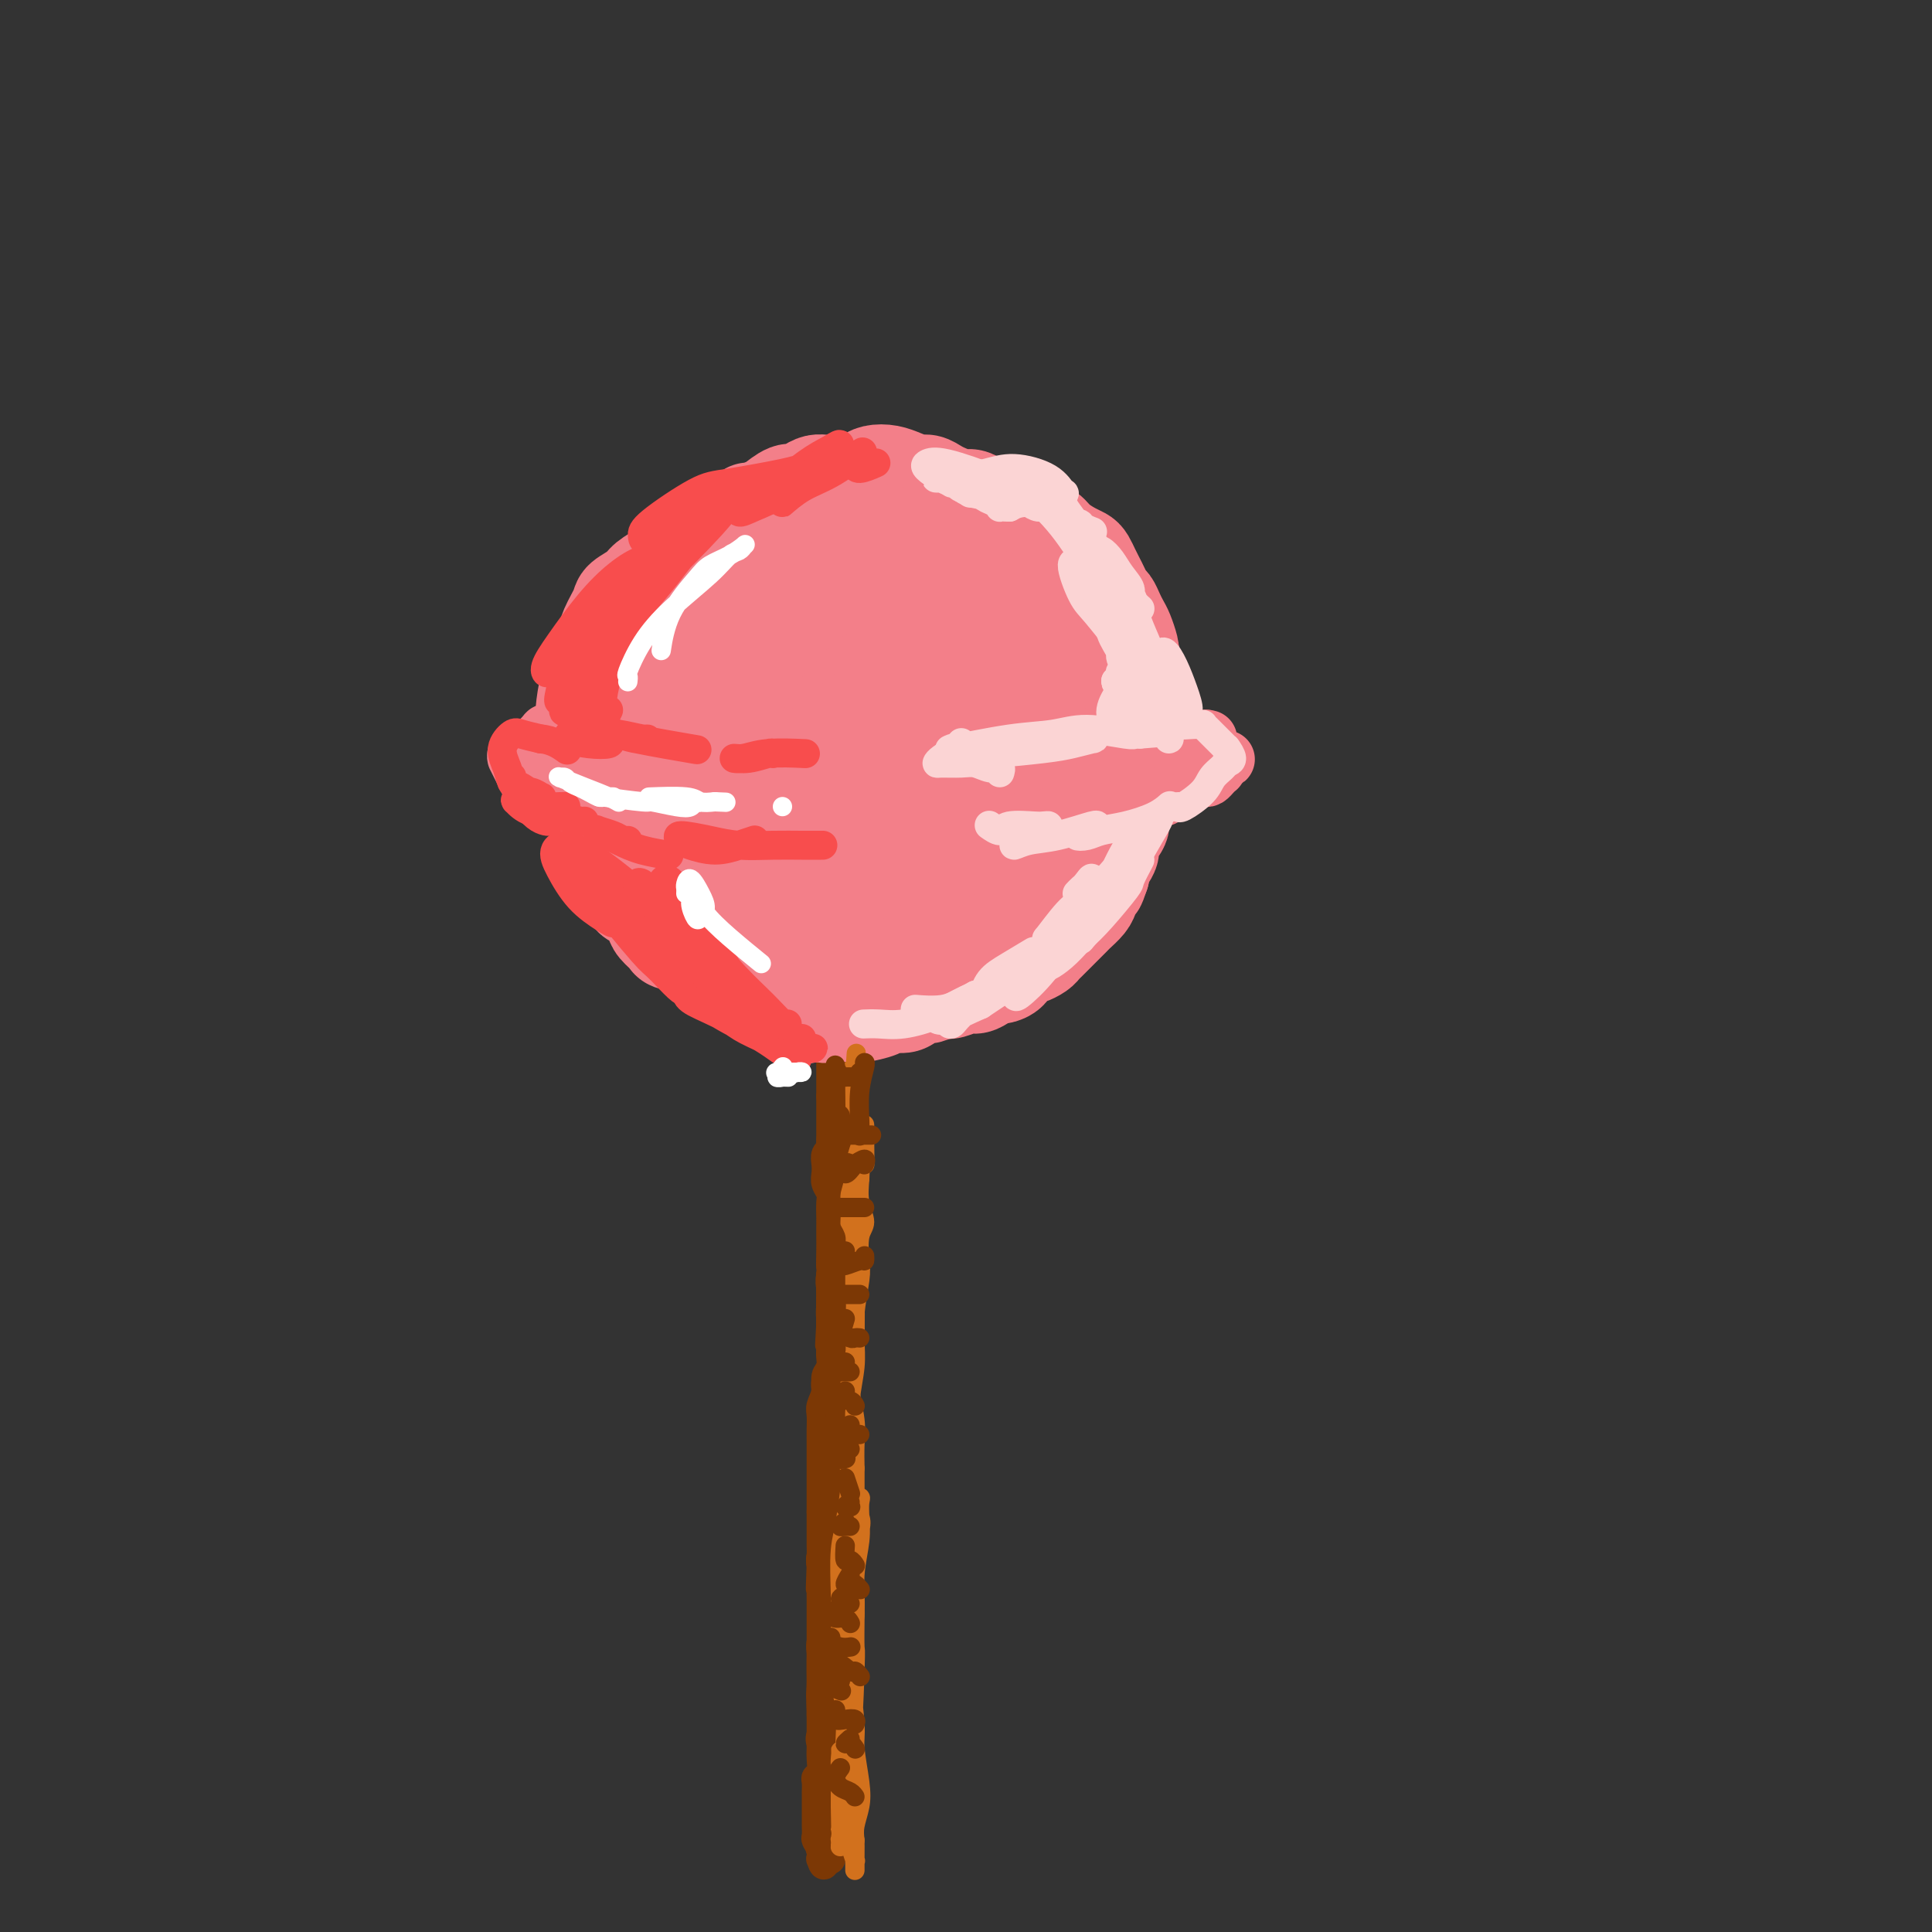 <svg viewBox='0 0 400 400' version='1.1' xmlns='http://www.w3.org/2000/svg' xmlns:xlink='http://www.w3.org/1999/xlink'><rect x="0" y="0" width="400" height="400" fill="#333333" stroke="none"/><g fill='none' stroke='rgb(243,127,137)' stroke-width='20' stroke-linecap='round' stroke-linejoin='round'><path d='M148,201c0.032,-0.469 0.064,-0.938 0,-1c-0.064,-0.062 -0.226,0.283 -1,0c-0.774,-0.283 -2.162,-1.192 -3,-2c-0.838,-0.808 -1.127,-1.513 -2,-2c-0.873,-0.487 -2.331,-0.754 -3,-1c-0.669,-0.246 -0.551,-0.471 -1,-1c-0.449,-0.529 -1.467,-1.362 -2,-2c-0.533,-0.638 -0.580,-1.080 -1,-2c-0.420,-0.920 -1.212,-2.316 -2,-3c-0.788,-0.684 -1.572,-0.656 -2,-1c-0.428,-0.344 -0.501,-1.062 -1,-2c-0.499,-0.938 -1.425,-2.098 -2,-3c-0.575,-0.902 -0.798,-1.547 -1,-2c-0.202,-0.453 -0.384,-0.715 -1,-2c-0.616,-1.285 -1.668,-3.593 -2,-5c-0.332,-1.407 0.055,-1.913 0,-3c-0.055,-1.087 -0.553,-2.754 -1,-4c-0.447,-1.246 -0.842,-2.070 -1,-3c-0.158,-0.930 -0.079,-1.965 0,-3'/><path d='M122,159c-0.944,-3.651 -0.302,-1.777 0,-2c0.302,-0.223 0.266,-2.543 0,-4c-0.266,-1.457 -0.762,-2.050 -1,-3c-0.238,-0.950 -0.218,-2.256 0,-4c0.218,-1.744 0.635,-3.925 1,-5c0.365,-1.075 0.680,-1.044 1,-2c0.320,-0.956 0.647,-2.899 1,-4c0.353,-1.101 0.731,-1.359 1,-2c0.269,-0.641 0.427,-1.666 1,-3c0.573,-1.334 1.561,-2.976 2,-4c0.439,-1.024 0.330,-1.429 1,-2c0.670,-0.571 2.119,-1.308 3,-2c0.881,-0.692 1.195,-1.337 2,-2c0.805,-0.663 2.103,-1.343 3,-2c0.897,-0.657 1.394,-1.292 2,-2c0.606,-0.708 1.321,-1.490 2,-2c0.679,-0.510 1.323,-0.750 2,-1c0.677,-0.250 1.388,-0.510 2,-1c0.612,-0.490 1.126,-1.209 2,-2c0.874,-0.791 2.107,-1.655 3,-2c0.893,-0.345 1.447,-0.173 2,0'/><path d='M152,108c4.232,-3.184 2.810,-2.145 3,-2c0.190,0.145 1.990,-0.605 3,-1c1.010,-0.395 1.229,-0.435 2,-1c0.771,-0.565 2.092,-1.654 3,-2c0.908,-0.346 1.401,0.051 2,0c0.599,-0.051 1.305,-0.549 2,-1c0.695,-0.451 1.380,-0.856 2,-1c0.620,-0.144 1.177,-0.028 2,0c0.823,0.028 1.914,-0.032 3,0c1.086,0.032 2.166,0.155 3,0c0.834,-0.155 1.420,-0.587 2,-1c0.580,-0.413 1.152,-0.805 2,-1c0.848,-0.195 1.971,-0.193 3,0c1.029,0.193 1.965,0.576 3,1c1.035,0.424 2.168,0.888 3,1c0.832,0.112 1.364,-0.128 2,0c0.636,0.128 1.378,0.626 2,1c0.622,0.374 1.126,0.626 2,1c0.874,0.374 2.120,0.870 3,1c0.880,0.130 1.394,-0.106 2,0c0.606,0.106 1.303,0.553 2,1'/><path d='M203,104c3.761,1.106 2.162,0.870 2,1c-0.162,0.130 1.111,0.627 2,1c0.889,0.373 1.393,0.624 2,1c0.607,0.376 1.316,0.877 2,1c0.684,0.123 1.341,-0.132 2,0c0.659,0.132 1.318,0.651 2,1c0.682,0.349 1.387,0.526 2,1c0.613,0.474 1.134,1.243 2,2c0.866,0.757 2.077,1.501 3,2c0.923,0.499 1.557,0.752 2,1c0.443,0.248 0.696,0.490 1,1c0.304,0.510 0.659,1.288 1,2c0.341,0.712 0.669,1.360 1,2c0.331,0.640 0.666,1.274 1,2c0.334,0.726 0.667,1.544 1,2c0.333,0.456 0.667,0.549 1,1c0.333,0.451 0.664,1.259 1,2c0.336,0.741 0.678,1.415 1,2c0.322,0.585 0.625,1.081 1,2c0.375,0.919 0.821,2.263 1,3c0.179,0.737 0.089,0.869 0,1'/><path d='M234,135c1.392,3.584 0.372,3.044 0,3c-0.372,-0.044 -0.096,0.410 0,1c0.096,0.590 0.012,1.318 0,2c-0.012,0.682 0.049,1.319 0,2c-0.049,0.681 -0.208,1.407 0,2c0.208,0.593 0.784,1.055 1,2c0.216,0.945 0.072,2.374 0,3c-0.072,0.626 -0.072,0.451 0,1c0.072,0.549 0.216,1.823 0,3c-0.216,1.177 -0.793,2.258 -1,3c-0.207,0.742 -0.046,1.143 0,2c0.046,0.857 -0.024,2.168 0,3c0.024,0.832 0.142,1.185 0,2c-0.142,0.815 -0.545,2.091 -1,3c-0.455,0.909 -0.962,1.451 -1,2c-0.038,0.549 0.392,1.106 0,2c-0.392,0.894 -1.608,2.123 -2,3c-0.392,0.877 0.039,1.400 0,2c-0.039,0.600 -0.549,1.277 -1,2c-0.451,0.723 -0.843,1.492 -1,2c-0.157,0.508 -0.078,0.754 0,1'/><path d='M228,181c-1.102,3.295 -0.858,2.034 -1,2c-0.142,-0.034 -0.672,1.161 -1,2c-0.328,0.839 -0.454,1.323 -1,2c-0.546,0.677 -1.512,1.547 -2,2c-0.488,0.453 -0.498,0.489 -1,1c-0.502,0.511 -1.495,1.499 -2,2c-0.505,0.501 -0.520,0.516 -1,1c-0.480,0.484 -1.423,1.435 -2,2c-0.577,0.565 -0.789,0.742 -1,1c-0.211,0.258 -0.423,0.597 -1,1c-0.577,0.403 -1.521,0.868 -2,1c-0.479,0.132 -0.495,-0.071 -1,0c-0.505,0.071 -1.500,0.414 -2,1c-0.500,0.586 -0.504,1.415 -1,2c-0.496,0.585 -1.483,0.926 -2,1c-0.517,0.074 -0.565,-0.120 -1,0c-0.435,0.120 -1.257,0.554 -2,1c-0.743,0.446 -1.405,0.903 -2,1c-0.595,0.097 -1.122,-0.166 -2,0c-0.878,0.166 -2.108,0.762 -3,1c-0.892,0.238 -1.446,0.119 -2,0'/><path d='M195,205c-3.612,1.421 -2.642,0.972 -3,1c-0.358,0.028 -2.043,0.533 -3,1c-0.957,0.467 -1.186,0.896 -2,1c-0.814,0.104 -2.214,-0.116 -3,0c-0.786,0.116 -0.958,0.568 -2,1c-1.042,0.432 -2.952,0.844 -4,1c-1.048,0.156 -1.233,0.057 -2,0c-0.767,-0.057 -2.116,-0.070 -3,0c-0.884,0.070 -1.302,0.224 -2,0c-0.698,-0.224 -1.675,-0.827 -3,-1c-1.325,-0.173 -2.999,0.083 -4,0c-1.001,-0.083 -1.330,-0.506 -2,-1c-0.670,-0.494 -1.680,-1.058 -3,-2c-1.320,-0.942 -2.951,-2.261 -4,-3c-1.049,-0.739 -1.516,-0.899 -3,-2c-1.484,-1.101 -3.986,-3.143 -6,-5c-2.014,-1.857 -3.540,-3.528 -5,-5c-1.460,-1.472 -2.855,-2.745 -4,-4c-1.145,-1.255 -2.039,-2.492 -3,-4c-0.961,-1.508 -1.989,-3.288 -3,-6c-1.011,-2.712 -2.006,-6.356 -3,-10'/><path d='M128,167c-1.638,-4.611 -1.233,-6.137 -1,-8c0.233,-1.863 0.294,-4.063 1,-8c0.706,-3.937 2.056,-9.610 4,-14c1.944,-4.390 4.481,-7.496 7,-11c2.519,-3.504 5.020,-7.405 8,-10c2.980,-2.595 6.438,-3.884 10,-5c3.562,-1.116 7.228,-2.059 13,-2c5.772,0.059 13.649,1.121 20,3c6.351,1.879 11.177,4.577 16,7c4.823,2.423 9.644,4.573 13,8c3.356,3.427 5.246,8.131 7,12c1.754,3.869 3.373,6.904 2,13c-1.373,6.096 -5.737,15.253 -10,22c-4.263,6.747 -8.426,11.085 -13,15c-4.574,3.915 -9.561,7.408 -17,9c-7.439,1.592 -17.331,1.282 -24,-1c-6.669,-2.282 -10.116,-6.537 -13,-11c-2.884,-4.463 -5.206,-9.134 -5,-15c0.206,-5.866 2.940,-12.925 7,-20c4.060,-7.075 9.446,-14.164 17,-19c7.554,-4.836 17.277,-7.418 27,-10'/><path d='M197,122c6.630,-0.740 9.704,2.409 12,6c2.296,3.591 3.814,7.623 1,14c-2.814,6.377 -9.959,15.101 -14,20c-4.041,4.899 -4.977,5.975 -11,9c-6.023,3.025 -17.133,7.998 -25,9c-7.867,1.002 -12.493,-1.968 -16,-6c-3.507,-4.032 -5.897,-9.126 -3,-17c2.897,-7.874 11.079,-18.528 16,-24c4.921,-5.472 6.580,-5.762 13,-7c6.420,-1.238 17.600,-3.425 23,-2c5.400,1.425 5.022,6.461 4,11c-1.022,4.539 -2.686,8.581 -8,15c-5.314,6.419 -14.279,15.215 -21,19c-6.721,3.785 -11.198,2.558 -15,0c-3.802,-2.558 -6.930,-6.448 -5,-14c1.930,-7.552 8.919,-18.764 13,-25c4.081,-6.236 5.254,-7.494 10,-8c4.746,-0.506 13.066,-0.259 17,3c3.934,3.259 3.482,9.531 2,16c-1.482,6.469 -3.995,13.134 -7,19c-3.005,5.866 -6.503,10.933 -10,16'/><path d='M173,176c-3.299,5.283 -3.047,0.992 -2,-3c1.047,-3.992 2.889,-7.685 6,-12c3.111,-4.315 7.490,-9.252 12,-13c4.510,-3.748 9.152,-6.307 12,-5c2.848,1.307 3.901,6.480 3,12c-0.901,5.520 -3.755,11.387 -7,17c-3.245,5.613 -6.880,10.973 -10,14c-3.120,3.027 -5.726,3.721 -7,2c-1.274,-1.721 -1.216,-5.858 2,-13c3.216,-7.142 9.591,-17.290 15,-23c5.409,-5.710 9.851,-6.983 13,-7c3.149,-0.017 5.006,1.221 5,4c-0.006,2.779 -1.875,7.099 -5,12c-3.125,4.901 -7.505,10.384 -13,15c-5.495,4.616 -12.104,8.365 -17,8c-4.896,-0.365 -8.079,-4.844 -10,-10c-1.921,-5.156 -2.581,-10.990 -1,-17c1.581,-6.010 5.401,-12.196 10,-16c4.599,-3.804 9.975,-5.226 14,-5c4.025,0.226 6.699,2.099 8,5c1.301,2.901 1.229,6.829 -2,13c-3.229,6.171 -9.614,14.586 -16,23'/><path d='M183,177c-4.858,5.365 -9.002,7.277 -13,8c-3.998,0.723 -7.850,0.256 -8,-5c-0.150,-5.256 3.400,-15.303 6,-21c2.600,-5.697 4.248,-7.045 9,-10c4.752,-2.955 12.607,-7.516 16,-8c3.393,-0.484 2.323,3.110 1,7c-1.323,3.890 -2.898,8.077 -7,14c-4.102,5.923 -10.731,13.581 -15,17c-4.269,3.419 -6.177,2.599 -7,0c-0.823,-2.599 -0.560,-6.978 1,-12c1.560,-5.022 4.418,-10.686 8,-15c3.582,-4.314 7.887,-7.277 10,-6c2.113,1.277 2.032,6.793 2,9c-0.032,2.207 -0.016,1.103 0,0'/></g>
<g fill='none' stroke='rgb(243,127,137)' stroke-width='12' stroke-linecap='round' stroke-linejoin='round'><path d='M112,154c0.809,-0.303 1.617,-0.606 2,-1c0.383,-0.394 0.339,-0.881 0,-1c-0.339,-0.119 -0.974,0.128 -1,0c-0.026,-0.128 0.558,-0.632 0,0c-0.558,0.632 -2.256,2.400 -3,3c-0.744,0.600 -0.532,0.030 -1,0c-0.468,-0.030 -1.615,0.478 -2,1c-0.385,0.522 -0.009,1.057 0,1c0.009,-0.057 -0.348,-0.706 0,0c0.348,0.706 1.402,2.766 2,4c0.598,1.234 0.740,1.641 1,2c0.260,0.359 0.637,0.669 1,1c0.363,0.331 0.712,0.681 1,1c0.288,0.319 0.517,0.606 1,1c0.483,0.394 1.221,0.894 2,1c0.779,0.106 1.598,-0.181 2,0c0.402,0.181 0.386,0.832 1,1c0.614,0.168 1.858,-0.147 3,0c1.142,0.147 2.184,0.756 3,1c0.816,0.244 1.408,0.122 2,0'/><path d='M126,169c2.614,0.775 1.648,0.212 2,0c0.352,-0.212 2.024,-0.072 3,0c0.976,0.072 1.258,0.076 2,0c0.742,-0.076 1.943,-0.230 3,0c1.057,0.230 1.970,0.846 3,1c1.030,0.154 2.176,-0.155 3,0c0.824,0.155 1.324,0.774 2,1c0.676,0.226 1.526,0.061 3,0c1.474,-0.061 3.572,-0.016 5,0c1.428,0.016 2.186,0.004 3,0c0.814,-0.004 1.684,-0.001 3,0c1.316,0.001 3.079,0.000 4,0c0.921,-0.000 1.000,-0.000 2,0c1.000,0.000 2.921,0.000 4,0c1.079,-0.000 1.317,-0.000 2,0c0.683,0.000 1.810,0.000 3,0c1.190,-0.000 2.443,-0.000 3,0c0.557,0.000 0.417,0.000 1,0c0.583,-0.000 1.888,-0.000 3,0c1.112,0.000 2.032,0.000 3,0c0.968,-0.000 1.984,-0.000 3,0'/><path d='M186,171c10.169,0.520 5.593,0.819 4,1c-1.593,0.181 -0.201,0.245 1,0c1.201,-0.245 2.213,-0.798 3,-1c0.787,-0.202 1.350,-0.054 2,0c0.650,0.054 1.386,0.014 2,0c0.614,-0.014 1.104,-0.003 2,0c0.896,0.003 2.197,-0.003 3,0c0.803,0.003 1.107,0.015 2,0c0.893,-0.015 2.375,-0.055 3,0c0.625,0.055 0.394,0.207 1,0c0.606,-0.207 2.049,-0.772 3,-1c0.951,-0.228 1.409,-0.117 2,0c0.591,0.117 1.314,0.242 2,0c0.686,-0.242 1.336,-0.849 2,-1c0.664,-0.151 1.343,0.156 2,0c0.657,-0.156 1.293,-0.774 2,-1c0.707,-0.226 1.485,-0.061 2,0c0.515,0.061 0.767,0.016 1,0c0.233,-0.016 0.447,-0.004 1,0c0.553,0.004 1.444,0.001 2,0c0.556,-0.001 0.778,-0.001 1,0'/><path d='M229,168c7.002,-0.481 3.007,-0.184 2,0c-1.007,0.184 0.973,0.256 2,0c1.027,-0.256 1.100,-0.839 1,-1c-0.100,-0.161 -0.374,0.100 0,0c0.374,-0.100 1.396,-0.562 2,-1c0.604,-0.438 0.791,-0.852 1,-1c0.209,-0.148 0.441,-0.029 1,0c0.559,0.029 1.444,-0.034 2,0c0.556,0.034 0.782,0.163 1,0c0.218,-0.163 0.429,-0.618 1,-1c0.571,-0.382 1.501,-0.690 2,-1c0.499,-0.310 0.567,-0.622 1,-1c0.433,-0.378 1.230,-0.823 2,-1c0.770,-0.177 1.513,-0.086 2,0c0.487,0.086 0.719,0.166 1,0c0.281,-0.166 0.611,-0.580 1,-1c0.389,-0.420 0.836,-0.847 1,-1c0.164,-0.153 0.044,-0.031 0,0c-0.044,0.031 -0.012,-0.030 0,0c0.012,0.030 0.003,0.151 0,0c-0.003,-0.151 -0.002,-0.576 0,-1'/><path d='M252,158c3.550,-1.560 0.924,-0.460 0,0c-0.924,0.460 -0.145,0.282 0,0c0.145,-0.282 -0.342,-0.667 -1,-1c-0.658,-0.333 -1.487,-0.615 -2,-1c-0.513,-0.385 -0.710,-0.874 -1,-1c-0.290,-0.126 -0.673,0.110 -1,0c-0.327,-0.110 -0.598,-0.565 -1,-1c-0.402,-0.435 -0.933,-0.849 -1,-1c-0.067,-0.151 0.332,-0.041 0,0c-0.332,0.041 -1.395,0.011 -2,0c-0.605,-0.011 -0.752,-0.003 -1,0c-0.248,0.003 -0.597,0.001 -1,0c-0.403,-0.001 -0.861,-0.000 -1,0c-0.139,0.000 0.040,0.000 1,0c0.960,-0.000 2.701,-0.001 4,0c1.299,0.001 2.156,0.004 3,0c0.844,-0.004 1.674,-0.015 2,0c0.326,0.015 0.149,0.056 0,0c-0.149,-0.056 -0.271,-0.207 -1,0c-0.729,0.207 -2.065,0.774 -3,1c-0.935,0.226 -1.467,0.113 -2,0'/><path d='M244,154c-0.874,-0.040 -1.059,-0.640 -1,-1c0.059,-0.360 0.362,-0.482 1,0c0.638,0.482 1.611,1.566 2,2c0.389,0.434 0.195,0.217 0,0'/></g>
<g fill='none' stroke='rgb(124,56,5)' stroke-width='6' stroke-linecap='round' stroke-linejoin='round'><path d='M174,223c0.423,-0.423 0.846,-0.845 1,-1c0.154,-0.155 0.037,-0.041 0,1c-0.037,1.041 0.004,3.011 0,4c-0.004,0.989 -0.054,0.999 0,2c0.054,1.001 0.210,2.994 0,4c-0.210,1.006 -0.787,1.024 -1,2c-0.213,0.976 -0.062,2.908 0,4c0.062,1.092 0.036,1.344 0,2c-0.036,0.656 -0.080,1.715 0,3c0.080,1.285 0.285,2.794 0,4c-0.285,1.206 -1.061,2.108 -1,3c0.061,0.892 0.959,1.775 1,3c0.041,1.225 -0.773,2.792 -1,4c-0.227,1.208 0.135,2.056 0,3c-0.135,0.944 -0.765,1.985 -1,3c-0.235,1.015 -0.073,2.004 0,3c0.073,0.996 0.058,1.999 0,3c-0.058,1.001 -0.159,2.000 0,3c0.159,1.000 0.580,2.000 1,3'/><path d='M173,276c-0.171,8.447 -0.098,3.066 0,2c0.098,-1.066 0.223,2.183 0,4c-0.223,1.817 -0.792,2.201 -1,3c-0.208,0.799 -0.056,2.013 0,3c0.056,0.987 0.015,1.748 0,3c-0.015,1.252 -0.004,2.996 0,4c0.004,1.004 0.001,1.269 0,2c-0.001,0.731 -0.000,1.928 0,3c0.000,1.072 0.000,2.021 0,3c-0.000,0.979 0.000,1.989 0,3c-0.000,1.011 -0.000,2.022 0,3c0.000,0.978 0.001,1.924 0,3c-0.001,1.076 -0.005,2.282 0,3c0.005,0.718 0.019,0.949 0,2c-0.019,1.051 -0.071,2.924 0,4c0.071,1.076 0.263,1.355 0,2c-0.263,0.645 -0.982,1.656 -1,3c-0.018,1.344 0.665,3.020 1,4c0.335,0.980 0.321,1.264 0,2c-0.321,0.736 -0.949,1.925 -1,3c-0.051,1.075 0.474,2.038 1,3'/><path d='M172,338c-0.156,9.971 -0.047,3.898 0,2c0.047,-1.898 0.030,0.380 0,2c-0.030,1.620 -0.074,2.584 0,3c0.074,0.416 0.265,0.286 0,1c-0.265,0.714 -0.985,2.271 -1,3c-0.015,0.729 0.675,0.628 1,1c0.325,0.372 0.283,1.217 0,2c-0.283,0.783 -0.808,1.506 -1,2c-0.192,0.494 -0.051,0.761 0,1c0.051,0.239 0.014,0.449 0,1c-0.014,0.551 -0.004,1.442 0,2c0.004,0.558 0.001,0.783 0,1c-0.001,0.217 0.000,0.425 0,1c-0.000,0.575 -0.001,1.516 0,2c0.001,0.484 0.004,0.512 0,1c-0.004,0.488 -0.015,1.436 0,2c0.015,0.564 0.057,0.745 0,1c-0.057,0.255 -0.211,0.584 0,1c0.211,0.416 0.788,0.920 1,1c0.212,0.080 0.061,-0.263 0,0c-0.061,0.263 -0.030,1.131 0,2'/><path d='M172,370c-0.000,5.357 -0.000,2.750 0,2c0.000,-0.750 0.000,0.358 0,1c-0.000,0.642 -0.000,0.817 0,1c0.000,0.183 0.000,0.374 0,1c-0.000,0.626 -0.000,1.688 0,2c0.000,0.312 0.000,-0.128 0,0c-0.000,0.128 -0.000,0.822 0,1c0.000,0.178 0.000,-0.159 0,0c-0.000,0.159 -0.000,0.816 0,1c0.000,0.184 0.000,-0.104 0,0c-0.000,0.104 -0.000,0.601 0,1c0.000,0.399 0.000,0.699 0,1c-0.000,0.301 -0.000,0.601 0,1c0.000,0.399 0.001,0.895 0,1c-0.001,0.105 -0.004,-0.182 0,0c0.004,0.182 0.015,0.833 0,1c-0.015,0.167 -0.057,-0.151 0,0c0.057,0.151 0.211,0.773 0,1c-0.211,0.227 -0.788,0.061 -1,0c-0.212,-0.061 -0.061,-0.017 0,0c0.061,0.017 0.030,0.009 0,0'/><path d='M171,385c-0.377,2.296 -0.819,0.536 -1,0c-0.181,-0.536 -0.101,0.152 0,0c0.101,-0.152 0.223,-1.144 0,-2c-0.223,-0.856 -0.792,-1.576 -1,-2c-0.208,-0.424 -0.056,-0.550 0,-1c0.056,-0.450 0.015,-1.222 0,-2c-0.015,-0.778 -0.004,-1.560 0,-2c0.004,-0.440 -0.000,-0.538 0,-1c0.000,-0.462 0.004,-1.288 0,-2c-0.004,-0.712 -0.015,-1.311 0,-2c0.015,-0.689 0.057,-1.469 0,-2c-0.057,-0.531 -0.211,-0.814 0,-1c0.211,-0.186 0.789,-0.276 1,-1c0.211,-0.724 0.057,-2.081 0,-3c-0.057,-0.919 -0.015,-1.398 0,-2c0.015,-0.602 0.004,-1.326 0,-2c-0.004,-0.674 -0.001,-1.297 0,-2c0.001,-0.703 0.000,-1.487 0,-2c-0.000,-0.513 -0.000,-0.757 0,-1'/><path d='M170,355c-0.155,-4.775 -0.041,-1.712 0,-1c0.041,0.712 0.011,-0.925 0,-2c-0.011,-1.075 -0.003,-1.586 0,-2c0.003,-0.414 0.001,-0.730 0,-1c-0.001,-0.270 -0.001,-0.494 0,-1c0.001,-0.506 0.004,-1.295 0,-2c-0.004,-0.705 -0.015,-1.326 0,-2c0.015,-0.674 0.057,-1.402 0,-2c-0.057,-0.598 -0.211,-1.068 0,-2c0.211,-0.932 0.789,-2.328 1,-3c0.211,-0.672 0.056,-0.622 0,-1c-0.056,-0.378 -0.014,-1.185 0,-2c0.014,-0.815 -0.000,-1.640 0,-2c0.000,-0.360 0.014,-0.256 0,-1c-0.014,-0.744 -0.056,-2.335 0,-3c0.056,-0.665 0.211,-0.405 0,-1c-0.211,-0.595 -0.789,-2.045 -1,-3c-0.211,-0.955 -0.057,-1.413 0,-2c0.057,-0.587 0.015,-1.302 0,-2c-0.015,-0.698 -0.004,-1.380 0,-2c0.004,-0.620 0.001,-1.177 0,-2c-0.001,-0.823 -0.001,-1.911 0,-3'/><path d='M170,313c-0.000,-6.851 -0.000,-2.979 0,-2c0.000,0.979 0.000,-0.935 0,-2c-0.000,-1.065 -0.000,-1.281 0,-2c0.000,-0.719 0.000,-1.940 0,-3c-0.000,-1.060 -0.001,-1.960 0,-3c0.001,-1.040 0.004,-2.221 0,-3c-0.004,-0.779 -0.016,-1.157 0,-2c0.016,-0.843 0.061,-2.150 0,-3c-0.061,-0.850 -0.226,-1.243 0,-2c0.226,-0.757 0.845,-1.879 1,-3c0.155,-1.121 -0.155,-2.240 0,-3c0.155,-0.760 0.774,-1.162 1,-2c0.226,-0.838 0.061,-2.111 0,-3c-0.061,-0.889 -0.016,-1.393 0,-2c0.016,-0.607 0.004,-1.319 0,-2c-0.004,-0.681 -0.001,-1.333 0,-2c0.001,-0.667 0.000,-1.350 0,-2c-0.000,-0.650 -0.000,-1.267 0,-2c0.000,-0.733 0.000,-1.582 0,-2c-0.000,-0.418 -0.000,-0.405 0,-1c0.000,-0.595 0.000,-1.797 0,-3'/><path d='M172,264c0.309,-7.893 0.083,-3.125 0,-2c-0.083,1.125 -0.023,-1.393 0,-3c0.023,-1.607 0.007,-2.303 0,-3c-0.007,-0.697 -0.006,-1.394 0,-2c0.006,-0.606 0.016,-1.121 0,-2c-0.016,-0.879 -0.056,-2.122 0,-3c0.056,-0.878 0.210,-1.391 0,-2c-0.210,-0.609 -0.785,-1.315 -1,-2c-0.215,-0.685 -0.072,-1.348 0,-2c0.072,-0.652 0.072,-1.292 0,-2c-0.072,-0.708 -0.215,-1.485 0,-2c0.215,-0.515 0.790,-0.767 1,-1c0.210,-0.233 0.056,-0.447 0,-1c-0.056,-0.553 -0.015,-1.443 0,-2c0.015,-0.557 0.004,-0.779 0,-1c-0.004,-0.221 -0.001,-0.440 0,-1c0.001,-0.560 0.000,-1.459 0,-2c-0.000,-0.541 -0.000,-0.722 0,-1c0.000,-0.278 0.000,-0.652 0,-1c-0.000,-0.348 -0.000,-0.671 0,-1c0.000,-0.329 0.000,-0.665 0,-1'/><path d='M172,227c0.000,-6.206 0.000,-3.220 0,-2c0.000,1.220 0.000,0.673 0,0c0.000,-0.673 0.000,-1.473 0,-2c0.000,-0.527 -0.000,-0.782 0,-1c0.000,-0.218 0.000,-0.399 0,-1c0.000,-0.601 0.000,-1.623 0,-2c0.000,-0.377 0.000,-0.108 0,0c0.000,0.108 0.000,0.054 0,0'/></g>
<g fill='none' stroke='rgb(243,127,137)' stroke-width='6' stroke-linecap='round' stroke-linejoin='round'><path d='M176,216c0.180,-0.115 0.361,-0.231 0,0c-0.361,0.231 -1.262,0.808 -2,1c-0.738,0.192 -1.312,-0.001 -2,0c-0.688,0.001 -1.491,0.197 -2,0c-0.509,-0.197 -0.726,-0.786 0,-1c0.726,-0.214 2.393,-0.054 4,0c1.607,0.054 3.155,0.000 4,0c0.845,-0.000 0.989,0.052 1,0c0.011,-0.052 -0.110,-0.208 -1,0c-0.890,0.208 -2.549,0.781 -4,1c-1.451,0.219 -2.693,0.083 -4,0c-1.307,-0.083 -2.679,-0.113 -3,0c-0.321,0.113 0.409,0.371 1,0c0.591,-0.371 1.044,-1.369 2,-2c0.956,-0.631 2.416,-0.895 3,-1c0.584,-0.105 0.292,-0.053 0,0'/></g>
<g fill='none' stroke='rgb(248,77,77)' stroke-width='6' stroke-linecap='round' stroke-linejoin='round'><path d='M116,167c0.027,0.001 0.054,0.001 0,0c-0.054,-0.001 -0.190,-0.004 0,0c0.190,0.004 0.704,0.013 1,0c0.296,-0.013 0.373,-0.049 -1,0c-1.373,0.049 -4.195,0.184 -6,0c-1.805,-0.184 -2.593,-0.687 -3,-1c-0.407,-0.313 -0.435,-0.438 0,0c0.435,0.438 1.332,1.438 3,2c1.668,0.562 4.107,0.687 6,1c1.893,0.313 3.240,0.815 4,1c0.760,0.185 0.931,0.053 1,0c0.069,-0.053 0.034,-0.026 0,0'/><path d='M130,174c-0.281,0.086 -0.561,0.172 -1,0c-0.439,-0.172 -1.036,-0.604 -2,-1c-0.964,-0.396 -2.296,-0.758 -3,-1c-0.704,-0.242 -0.780,-0.366 0,0c0.780,0.366 2.415,1.222 4,2c1.585,0.778 3.119,1.479 5,2c1.881,0.521 4.109,0.863 5,1c0.891,0.137 0.446,0.068 0,0'/><path d='M156,174c0.225,-0.076 0.450,-0.153 0,0c-0.450,0.153 -1.575,0.534 -3,1c-1.425,0.466 -3.148,1.017 -5,1c-1.852,-0.017 -3.832,-0.603 -5,-1c-1.168,-0.397 -1.525,-0.604 -2,-1c-0.475,-0.396 -1.069,-0.982 0,-1c1.069,-0.018 3.800,0.531 6,1c2.200,0.469 3.868,0.858 6,1c2.132,0.142 4.726,0.038 7,0c2.274,-0.038 4.228,-0.010 6,0c1.772,0.010 3.364,0.003 4,0c0.636,-0.003 0.318,-0.001 0,0'/><path d='M114,170c-0.251,0.056 -0.502,0.113 -1,0c-0.498,-0.113 -1.241,-0.394 -2,-1c-0.759,-0.606 -1.532,-1.536 -2,-2c-0.468,-0.464 -0.629,-0.460 -1,-1c-0.371,-0.540 -0.950,-1.623 -1,-2c-0.050,-0.377 0.430,-0.047 1,0c0.570,0.047 1.229,-0.190 2,0c0.771,0.190 1.653,0.808 2,1c0.347,0.192 0.160,-0.043 0,0c-0.160,0.043 -0.293,0.363 -1,0c-0.707,-0.363 -1.990,-1.410 -3,-2c-1.010,-0.590 -1.748,-0.722 -2,-1c-0.252,-0.278 -0.018,-0.703 0,-1c0.018,-0.297 -0.180,-0.466 0,0c0.180,0.466 0.736,1.566 1,2c0.264,0.434 0.235,0.200 0,0c-0.235,-0.200 -0.675,-0.366 -1,-1c-0.325,-0.634 -0.535,-1.736 -1,-3c-0.465,-1.264 -1.187,-2.689 -1,-4c0.187,-1.311 1.281,-2.507 2,-3c0.719,-0.493 1.063,-0.284 2,0c0.937,0.284 2.469,0.642 4,1'/><path d='M112,153c2.356,0.133 4.244,1.467 5,2c0.756,0.533 0.378,0.267 0,0'/><path d='M126,153c0.330,0.401 0.660,0.802 0,1c-0.660,0.198 -2.311,0.192 -4,0c-1.689,-0.192 -3.418,-0.571 -4,-1c-0.582,-0.429 -0.017,-0.910 0,-1c0.017,-0.090 -0.514,0.210 0,0c0.514,-0.210 2.072,-0.931 4,-1c1.928,-0.069 4.227,0.514 6,1c1.773,0.486 3.019,0.877 4,1c0.981,0.123 1.695,-0.020 2,0c0.305,0.020 0.201,0.203 -1,0c-1.201,-0.203 -3.500,-0.793 -5,-1c-1.500,-0.207 -2.200,-0.031 -2,0c0.200,0.031 1.301,-0.085 2,0c0.699,0.085 0.996,0.369 4,1c3.004,0.631 8.715,1.609 11,2c2.285,0.391 1.142,0.196 0,0'/><path d='M160,156c0.019,0.031 0.038,0.062 0,0c-0.038,-0.062 -0.131,-0.216 -1,0c-0.869,0.216 -2.512,0.804 -4,1c-1.488,0.196 -2.821,0.000 -3,0c-0.179,0.000 0.797,0.196 2,0c1.203,-0.196 2.631,-0.784 5,-1c2.369,-0.216 5.677,-0.062 7,0c1.323,0.062 0.662,0.031 0,0'/></g>
<g fill='none' stroke='rgb(251,212,212)' stroke-width='6' stroke-linecap='round' stroke-linejoin='round'><path d='M209,154c-0.418,0.008 -0.835,0.016 -1,0c-0.165,-0.016 -0.076,-0.057 0,0c0.076,0.057 0.139,0.211 1,0c0.861,-0.211 2.521,-0.785 5,-1c2.479,-0.215 5.779,-0.069 8,0c2.221,0.069 3.364,0.060 4,0c0.636,-0.060 0.764,-0.173 0,0c-0.764,0.173 -2.422,0.631 -4,1c-1.578,0.369 -3.077,0.648 -6,1c-2.923,0.352 -7.272,0.776 -10,1c-2.728,0.224 -3.836,0.249 -5,0c-1.164,-0.249 -2.385,-0.773 -3,-1c-0.615,-0.227 -0.623,-0.157 -1,0c-0.377,0.157 -1.124,0.400 1,0c2.124,-0.400 7.118,-1.442 11,-2c3.882,-0.558 6.651,-0.633 9,-1c2.349,-0.367 4.279,-1.026 7,-1c2.721,0.026 6.233,0.738 8,1c1.767,0.262 1.791,0.075 2,0c0.209,-0.075 0.605,-0.037 1,0'/><path d='M236,152c6.333,-0.500 3.167,-0.250 0,0'/><path d='M237,149c0.141,-0.008 0.282,-0.016 0,0c-0.282,0.016 -0.986,0.057 0,0c0.986,-0.057 3.661,-0.212 5,0c1.339,0.212 1.340,0.790 2,1c0.660,0.210 1.977,0.052 3,0c1.023,-0.052 1.753,0.001 2,0c0.247,-0.001 0.012,-0.054 0,0c-0.012,0.054 0.197,0.217 1,1c0.803,0.783 2.198,2.185 3,3c0.802,0.815 1.012,1.044 1,1c-0.012,-0.044 -0.244,-0.360 0,0c0.244,0.360 0.965,1.397 1,2c0.035,0.603 -0.618,0.772 -1,1c-0.382,0.228 -0.495,0.516 -1,1c-0.505,0.484 -1.403,1.163 -2,2c-0.597,0.837 -0.892,1.833 -2,3c-1.108,1.167 -3.029,2.507 -4,3c-0.971,0.493 -0.992,0.141 -1,0c-0.008,-0.141 -0.004,-0.070 0,0'/><path d='M242,167c0.193,-0.172 0.386,-0.344 0,0c-0.386,0.344 -1.352,1.203 -3,2c-1.648,0.797 -3.977,1.531 -6,2c-2.023,0.469 -3.739,0.672 -5,1c-1.261,0.328 -2.065,0.782 -3,1c-0.935,0.218 -2.000,0.200 -2,0c-0.000,-0.200 1.065,-0.583 2,-1c0.935,-0.417 1.741,-0.869 2,-1c0.259,-0.131 -0.030,0.060 0,0c0.030,-0.060 0.377,-0.372 -1,0c-1.377,0.372 -4.480,1.428 -7,2c-2.520,0.572 -4.457,0.661 -6,1c-1.543,0.339 -2.693,0.928 -3,1c-0.307,0.072 0.230,-0.373 1,-1c0.770,-0.627 1.772,-1.437 3,-2c1.228,-0.563 2.681,-0.878 3,-1c0.319,-0.122 -0.496,-0.050 -1,0c-0.504,0.050 -0.696,0.080 -2,0c-1.304,-0.080 -3.721,-0.269 -5,0c-1.279,0.269 -1.421,0.995 -2,1c-0.579,0.005 -1.594,-0.713 -2,-1c-0.406,-0.287 -0.203,-0.144 0,0'/><path d='M207,160c0.152,-0.453 0.304,-0.906 0,-1c-0.304,-0.094 -1.062,0.172 -2,0c-0.938,-0.172 -2.054,-0.780 -3,-1c-0.946,-0.220 -1.721,-0.052 -3,0c-1.279,0.052 -3.061,-0.014 -4,0c-0.939,0.014 -1.036,0.107 -1,0c0.036,-0.107 0.206,-0.414 1,-1c0.794,-0.586 2.213,-1.453 3,-2c0.787,-0.547 0.943,-0.776 1,-1c0.057,-0.224 0.015,-0.445 0,0c-0.015,0.445 -0.004,1.556 0,2c0.004,0.444 0.002,0.222 0,0'/><path d='M223,185c0.352,-0.369 0.704,-0.737 1,-1c0.296,-0.263 0.537,-0.419 1,-1c0.463,-0.581 1.147,-1.586 1,-1c-0.147,0.586 -1.125,2.764 -2,4c-0.875,1.236 -1.646,1.532 -3,3c-1.354,1.468 -3.292,4.109 -4,5c-0.708,0.891 -0.185,0.031 1,-1c1.185,-1.031 3.032,-2.232 5,-4c1.968,-1.768 4.057,-4.101 6,-6c1.943,-1.899 3.740,-3.363 4,-3c0.260,0.363 -1.016,2.553 -2,4c-0.984,1.447 -1.675,2.149 -3,4c-1.325,1.851 -3.283,4.850 -4,6c-0.717,1.150 -0.192,0.453 1,-1c1.192,-1.453 3.052,-3.660 4,-5c0.948,-1.340 0.985,-1.811 1,-2c0.015,-0.189 0.007,-0.094 0,0'/><path d='M236,178c-0.855,1.617 -1.711,3.234 -2,4c-0.289,0.766 -0.012,0.683 -1,2c-0.988,1.317 -3.241,4.036 -5,6c-1.759,1.964 -3.025,3.174 -4,4c-0.975,0.826 -1.661,1.267 -1,0c0.661,-1.267 2.669,-4.243 4,-6c1.331,-1.757 1.986,-2.294 2,-2c0.014,0.294 -0.614,1.418 -2,3c-1.386,1.582 -3.532,3.621 -6,6c-2.468,2.379 -5.258,5.098 -7,7c-1.742,1.902 -2.435,2.986 -3,3c-0.565,0.014 -1.003,-1.041 0,-2c1.003,-0.959 3.446,-1.823 5,-3c1.554,-1.177 2.220,-2.669 2,-3c-0.220,-0.331 -1.327,0.498 -2,1c-0.673,0.502 -0.914,0.678 -3,2c-2.086,1.322 -6.019,3.788 -8,5c-1.981,1.212 -2.012,1.168 -2,1c0.012,-0.168 0.067,-0.459 1,-1c0.933,-0.541 2.745,-1.330 4,-2c1.255,-0.670 1.953,-1.219 2,-1c0.047,0.219 -0.558,1.205 -2,2c-1.442,0.795 -3.721,1.397 -6,2'/><path d='M202,206c-3.762,2.071 -5.167,2.750 -7,3c-1.833,0.250 -4.095,0.071 -5,0c-0.905,-0.071 -0.452,-0.036 0,0'/><path d='M242,153c0.084,0.027 0.168,0.054 0,-1c-0.168,-1.054 -0.589,-3.189 -1,-5c-0.411,-1.811 -0.811,-3.297 -1,-5c-0.189,-1.703 -0.165,-3.622 0,-5c0.165,-1.378 0.471,-2.213 1,-2c0.529,0.213 1.282,1.475 2,3c0.718,1.525 1.403,3.311 2,5c0.597,1.689 1.108,3.279 1,4c-0.108,0.721 -0.836,0.571 -2,0c-1.164,-0.571 -2.765,-1.564 -4,-3c-1.235,-1.436 -2.103,-3.316 -3,-5c-0.897,-1.684 -1.822,-3.172 -2,-4c-0.178,-0.828 0.392,-0.995 1,-1c0.608,-0.005 1.253,0.153 2,2c0.747,1.847 1.595,5.384 2,7c0.405,1.616 0.366,1.312 0,1c-0.366,-0.312 -1.059,-0.630 -2,-2c-0.941,-1.370 -2.128,-3.790 -3,-6c-0.872,-2.210 -1.427,-4.210 -2,-6c-0.573,-1.790 -1.164,-3.368 -1,-4c0.164,-0.632 1.082,-0.316 2,0'/><path d='M234,126c-0.848,-2.180 0.033,1.371 1,4c0.967,2.629 2.019,4.335 2,5c-0.019,0.665 -1.111,0.289 -2,0c-0.889,-0.289 -1.577,-0.490 -3,-2c-1.423,-1.510 -3.583,-4.327 -5,-6c-1.417,-1.673 -2.093,-2.201 -3,-4c-0.907,-1.799 -2.047,-4.867 -2,-6c0.047,-1.133 1.280,-0.330 2,0c0.720,0.330 0.925,0.186 2,1c1.075,0.814 3.019,2.586 4,3c0.981,0.414 0.999,-0.530 1,-1c0.001,-0.470 -0.013,-0.467 -1,-2c-0.987,-1.533 -2.946,-4.602 -4,-6c-1.054,-1.398 -1.205,-1.123 -2,-2c-0.795,-0.877 -2.236,-2.905 -3,-4c-0.764,-1.095 -0.851,-1.258 -1,-1c-0.149,0.258 -0.359,0.935 0,1c0.359,0.065 1.289,-0.483 0,-1c-1.289,-0.517 -4.797,-1.005 -7,-1c-2.203,0.005 -3.102,0.502 -4,1'/><path d='M209,105c-2.278,-0.106 -1.972,0.129 -2,0c-0.028,-0.129 -0.389,-0.623 -1,-1c-0.611,-0.377 -1.471,-0.636 -2,-1c-0.529,-0.364 -0.729,-0.834 -1,-1c-0.271,-0.166 -0.615,-0.029 -1,0c-0.385,0.029 -0.810,-0.049 -1,0c-0.190,0.049 -0.146,0.224 0,0c0.146,-0.224 0.393,-0.849 0,-1c-0.393,-0.151 -1.427,0.170 -2,0c-0.573,-0.170 -0.685,-0.833 -1,-1c-0.315,-0.167 -0.832,0.160 -1,0c-0.168,-0.160 0.013,-0.809 0,-1c-0.013,-0.191 -0.221,0.076 1,0c1.221,-0.076 3.870,-0.494 6,-1c2.130,-0.506 3.739,-1.100 6,-1c2.261,0.100 5.173,0.893 7,2c1.827,1.107 2.569,2.529 3,3c0.431,0.471 0.552,-0.008 0,0c-0.552,0.008 -1.776,0.504 -3,1'/><path d='M217,103c-1.828,0.187 -4.899,0.155 -8,0c-3.101,-0.155 -6.231,-0.434 -8,-1c-1.769,-0.566 -2.175,-1.417 -3,-2c-0.825,-0.583 -2.069,-0.896 -3,-1c-0.931,-0.104 -1.550,-0.000 -1,0c0.550,0.000 2.271,-0.103 4,0c1.729,0.103 3.468,0.414 5,1c1.532,0.586 2.857,1.447 4,2c1.143,0.553 2.103,0.796 2,1c-0.103,0.204 -1.269,0.367 -3,0c-1.731,-0.367 -4.026,-1.264 -6,-2c-1.974,-0.736 -3.625,-1.312 -5,-2c-1.375,-0.688 -2.472,-1.490 -3,-2c-0.528,-0.510 -0.487,-0.729 0,-1c0.487,-0.271 1.421,-0.594 4,0c2.579,0.594 6.804,2.104 9,3c2.196,0.896 2.362,1.178 4,2c1.638,0.822 4.749,2.183 6,3c1.251,0.817 0.643,1.091 0,1c-0.643,-0.091 -1.322,-0.545 -2,-1'/><path d='M213,104c2.384,0.476 -2.157,-1.836 -4,-3c-1.843,-1.164 -0.988,-1.182 0,-1c0.988,0.182 2.108,0.565 4,2c1.892,1.435 4.556,3.923 7,7c2.444,3.077 4.669,6.744 6,9c1.331,2.256 1.769,3.100 2,4c0.231,0.900 0.254,1.855 0,2c-0.254,0.145 -0.786,-0.522 -1,-1c-0.214,-0.478 -0.110,-0.768 0,-1c0.110,-0.232 0.228,-0.407 1,1c0.772,1.407 2.200,4.394 3,6c0.800,1.606 0.973,1.830 1,3c0.027,1.170 -0.091,3.284 0,4c0.091,0.716 0.392,0.033 0,-1c-0.392,-1.033 -1.477,-2.418 -2,-4c-0.523,-1.582 -0.483,-3.363 0,-4c0.483,-0.637 1.408,-0.132 2,1c0.592,1.132 0.849,2.891 1,5c0.151,2.109 0.194,4.568 0,6c-0.194,1.432 -0.627,1.838 -1,2c-0.373,0.162 -0.687,0.081 -1,0'/><path d='M231,141c-0.054,1.039 0.810,-0.365 1,-1c0.190,-0.635 -0.295,-0.502 0,-1c0.295,-0.498 1.369,-1.627 2,-2c0.631,-0.373 0.819,0.012 1,1c0.181,0.988 0.355,2.581 0,4c-0.355,1.419 -1.241,2.664 -2,4c-0.759,1.336 -1.393,2.761 -2,3c-0.607,0.239 -1.188,-0.709 -1,-2c0.188,-1.291 1.143,-2.923 2,-4c0.857,-1.077 1.615,-1.597 2,-2c0.385,-0.403 0.397,-0.688 0,0c-0.397,0.688 -1.201,2.351 -2,4c-0.799,1.649 -1.591,3.285 -2,4c-0.409,0.715 -0.434,0.510 0,0c0.434,-0.510 1.328,-1.324 2,-2c0.672,-0.676 1.123,-1.213 2,-2c0.877,-0.787 2.181,-1.824 3,-2c0.819,-0.176 1.154,0.508 1,1c-0.154,0.492 -0.798,0.792 -1,1c-0.202,0.208 0.039,0.324 0,0c-0.039,-0.324 -0.357,-1.087 -1,-3c-0.643,-1.913 -1.612,-4.975 -2,-7c-0.388,-2.025 -0.194,-3.012 0,-4'/><path d='M234,131c-0.727,-3.153 -1.046,-5.035 -1,-6c0.046,-0.965 0.455,-1.011 1,0c0.545,1.011 1.226,3.080 2,5c0.774,1.920 1.640,3.692 2,5c0.360,1.308 0.213,2.153 0,2c-0.213,-0.153 -0.492,-1.303 -1,-2c-0.508,-0.697 -1.244,-0.942 -2,-2c-0.756,-1.058 -1.530,-2.929 -2,-5c-0.470,-2.071 -0.635,-4.342 -1,-6c-0.365,-1.658 -0.929,-2.702 -1,-3c-0.071,-0.298 0.351,0.148 1,1c0.649,0.852 1.524,2.108 2,3c0.476,0.892 0.552,1.421 1,2c0.448,0.579 1.267,1.207 1,1c-0.267,-0.207 -1.619,-1.250 -2,-2c-0.381,-0.750 0.209,-1.206 0,-2c-0.209,-0.794 -1.218,-1.926 -2,-3c-0.782,-1.074 -1.337,-2.092 -2,-3c-0.663,-0.908 -1.436,-1.707 -2,-2c-0.564,-0.293 -0.921,-0.079 -1,0c-0.079,0.079 0.120,0.023 0,0c-0.120,-0.023 -0.560,-0.011 -1,0'/><path d='M226,114c-1.434,-1.844 -0.020,-0.456 0,-1c0.020,-0.544 -1.356,-3.022 -2,-4c-0.644,-0.978 -0.558,-0.456 0,0c0.558,0.456 1.588,0.844 2,1c0.412,0.156 0.206,0.078 0,0'/><path d='M227,186c-0.073,0.124 -0.146,0.248 0,0c0.146,-0.248 0.511,-0.867 1,-1c0.489,-0.133 1.103,0.221 1,1c-0.103,0.779 -0.921,1.984 -2,3c-1.079,1.016 -2.417,1.841 -4,3c-1.583,1.159 -3.410,2.650 -4,3c-0.590,0.350 0.055,-0.441 1,-2c0.945,-1.559 2.188,-3.885 4,-6c1.812,-2.115 4.193,-4.019 6,-6c1.807,-1.981 3.040,-4.039 4,-5c0.960,-0.961 1.647,-0.824 2,-1c0.353,-0.176 0.372,-0.664 0,0c-0.372,0.664 -1.135,2.482 -2,4c-0.865,1.518 -1.831,2.738 -3,4c-1.169,1.262 -2.539,2.566 -3,3c-0.461,0.434 -0.012,-0.004 1,-2c1.012,-1.996 2.589,-5.551 4,-8c1.411,-2.449 2.657,-3.790 4,-5c1.343,-1.210 2.785,-2.287 3,-2c0.215,0.287 -0.796,1.939 -2,4c-1.204,2.061 -2.602,4.530 -4,7'/><path d='M234,180c-2.379,3.679 -5.328,7.375 -7,9c-1.672,1.625 -2.069,1.178 -2,1c0.069,-0.178 0.603,-0.088 1,-1c0.397,-0.912 0.657,-2.828 2,-5c1.343,-2.172 3.768,-4.601 5,-6c1.232,-1.399 1.272,-1.768 1,-1c-0.272,0.768 -0.855,2.673 -2,5c-1.145,2.327 -2.853,5.075 -5,8c-2.147,2.925 -4.733,6.027 -7,8c-2.267,1.973 -4.216,2.818 -4,2c0.216,-0.818 2.597,-3.297 4,-5c1.403,-1.703 1.830,-2.629 2,-3c0.170,-0.371 0.085,-0.185 0,0'/><path d='M230,183c0.227,0.142 0.454,0.283 -1,2c-1.454,1.717 -4.589,5.009 -7,8c-2.411,2.991 -4.097,5.679 -6,8c-1.903,2.321 -4.022,4.274 -5,5c-0.978,0.726 -0.814,0.224 0,-1c0.814,-1.224 2.278,-3.171 4,-5c1.722,-1.829 3.703,-3.542 5,-5c1.297,-1.458 1.909,-2.661 2,-3c0.091,-0.339 -0.339,0.187 -2,2c-1.661,1.813 -4.554,4.912 -7,7c-2.446,2.088 -4.443,3.164 -6,4c-1.557,0.836 -2.672,1.430 -3,1c-0.328,-0.430 0.130,-1.886 1,-3c0.870,-1.114 2.153,-1.887 4,-3c1.847,-1.113 4.258,-2.567 5,-3c0.742,-0.433 -0.184,0.156 -1,1c-0.816,0.844 -1.523,1.944 -4,4c-2.477,2.056 -6.726,5.066 -9,7c-2.274,1.934 -2.574,2.790 -3,3c-0.426,0.210 -0.979,-0.226 0,-1c0.979,-0.774 3.489,-1.887 6,-3'/><path d='M203,208c2.009,-1.334 4.032,-2.669 6,-4c1.968,-1.331 3.881,-2.659 4,-3c0.119,-0.341 -1.557,0.303 -3,1c-1.443,0.697 -2.652,1.445 -5,3c-2.348,1.555 -5.835,3.915 -8,5c-2.165,1.085 -3.007,0.895 -3,1c0.007,0.105 0.865,0.507 2,0c1.135,-0.507 2.549,-1.922 4,-3c1.451,-1.078 2.941,-1.820 3,-2c0.059,-0.180 -1.312,0.200 -3,1c-1.688,0.800 -3.693,2.018 -6,3c-2.307,0.982 -4.917,1.727 -7,2c-2.083,0.273 -3.638,0.073 -5,0c-1.362,-0.073 -2.532,-0.021 -3,0c-0.468,0.021 -0.234,0.010 0,0'/></g>
<g fill='none' stroke='rgb(248,77,77)' stroke-width='6' stroke-linecap='round' stroke-linejoin='round'><path d='M166,215c-0.229,-0.017 -0.458,-0.033 -1,0c-0.542,0.033 -1.398,0.116 -2,0c-0.602,-0.116 -0.949,-0.432 -2,-1c-1.051,-0.568 -2.805,-1.389 -4,-2c-1.195,-0.611 -1.830,-1.011 -2,-1c-0.170,0.011 0.124,0.434 1,1c0.876,0.566 2.332,1.277 4,2c1.668,0.723 3.547,1.459 5,2c1.453,0.541 2.480,0.889 3,1c0.520,0.111 0.532,-0.014 0,0c-0.532,0.014 -1.607,0.169 -3,0c-1.393,-0.169 -3.104,-0.661 -6,-2c-2.896,-1.339 -6.976,-3.525 -10,-5c-3.024,-1.475 -4.993,-2.240 -6,-3c-1.007,-0.760 -1.051,-1.514 0,-1c1.051,0.514 3.197,2.296 6,4c2.803,1.704 6.264,3.330 9,5c2.736,1.670 4.747,3.384 6,4c1.253,0.616 1.748,0.134 0,-1c-1.748,-1.134 -5.740,-2.921 -8,-4c-2.260,-1.079 -2.789,-1.451 -5,-3c-2.211,-1.549 -6.106,-4.274 -10,-7'/><path d='M141,204c-4.290,-3.251 -3.513,-3.879 -3,-4c0.513,-0.121 0.764,0.265 3,1c2.236,0.735 6.457,1.821 9,3c2.543,1.179 3.409,2.453 4,3c0.591,0.547 0.909,0.368 0,0c-0.909,-0.368 -3.044,-0.926 -5,-2c-1.956,-1.074 -3.731,-2.663 -7,-5c-3.269,-2.337 -8.031,-5.421 -10,-7c-1.969,-1.579 -1.145,-1.654 -1,-2c0.145,-0.346 -0.389,-0.965 0,-1c0.389,-0.035 1.701,0.512 4,2c2.299,1.488 5.583,3.917 8,6c2.417,2.083 3.965,3.821 5,5c1.035,1.179 1.556,1.799 1,2c-0.556,0.201 -2.189,-0.018 -4,-1c-1.811,-0.982 -3.800,-2.727 -6,-5c-2.200,-2.273 -4.611,-5.075 -7,-8c-2.389,-2.925 -4.755,-5.972 -6,-8c-1.245,-2.028 -1.370,-3.038 -1,-3c0.370,0.038 1.233,1.124 3,3c1.767,1.876 4.437,4.544 7,8c2.563,3.456 5.018,7.702 6,10c0.982,2.298 0.491,2.649 0,3'/><path d='M141,204c1.680,3.118 -2.121,-1.087 -4,-3c-1.879,-1.913 -1.835,-1.532 -4,-4c-2.165,-2.468 -6.537,-7.783 -9,-11c-2.463,-3.217 -3.016,-4.335 -3,-5c0.016,-0.665 0.601,-0.877 2,0c1.399,0.877 3.610,2.841 6,5c2.390,2.159 4.957,4.512 6,6c1.043,1.488 0.561,2.112 0,2c-0.561,-0.112 -1.200,-0.959 -3,-2c-1.800,-1.041 -4.760,-2.277 -7,-4c-2.240,-1.723 -3.758,-3.932 -5,-6c-1.242,-2.068 -2.207,-3.995 -2,-4c0.207,-0.005 1.585,1.912 3,4c1.415,2.088 2.867,4.348 4,6c1.133,1.652 1.947,2.696 2,3c0.053,0.304 -0.656,-0.132 -2,-1c-1.344,-0.868 -3.322,-2.168 -5,-4c-1.678,-1.832 -3.055,-4.195 -4,-6c-0.945,-1.805 -1.460,-3.051 -1,-4c0.460,-0.949 1.893,-1.602 5,0c3.107,1.602 7.888,5.458 11,8c3.112,2.542 4.556,3.771 6,5'/><path d='M137,189c3.885,3.469 5.097,5.641 6,7c0.903,1.359 1.499,1.904 1,2c-0.499,0.096 -2.091,-0.258 -3,-1c-0.909,-0.742 -1.134,-1.874 -2,-4c-0.866,-2.126 -2.371,-5.248 -3,-7c-0.629,-1.752 -0.381,-2.136 0,-2c0.381,0.136 0.895,0.791 2,2c1.105,1.209 2.801,2.973 4,5c1.199,2.027 1.900,4.316 2,5c0.100,0.684 -0.400,-0.236 -1,-1c-0.600,-0.764 -1.300,-1.373 -3,-3c-1.700,-1.627 -4.401,-4.274 -6,-6c-1.599,-1.726 -2.097,-2.533 -2,-3c0.097,-0.467 0.788,-0.594 2,1c1.212,1.594 2.943,4.908 5,8c2.057,3.092 4.438,5.962 6,8c1.562,2.038 2.305,3.244 2,3c-0.305,-0.244 -1.656,-1.938 -3,-4c-1.344,-2.062 -2.680,-4.491 -4,-7c-1.320,-2.509 -2.625,-5.099 -3,-7c-0.375,-1.901 0.178,-3.115 1,-3c0.822,0.115 1.911,1.557 3,3'/><path d='M141,185c2.087,3.149 5.803,9.522 8,13c2.197,3.478 2.875,4.063 3,5c0.125,0.937 -0.305,2.228 -1,2c-0.695,-0.228 -1.657,-1.973 -3,-4c-1.343,-2.027 -3.066,-4.336 -4,-6c-0.934,-1.664 -1.077,-2.683 -1,-3c0.077,-0.317 0.374,0.069 2,2c1.626,1.931 4.579,5.407 7,8c2.421,2.593 4.309,4.303 6,6c1.691,1.697 3.186,3.380 4,4c0.814,0.620 0.947,0.177 1,0c0.053,-0.177 0.027,-0.089 0,0'/><path d='M126,147c-0.354,0.743 -0.707,1.486 -1,1c-0.293,-0.486 -0.525,-2.201 0,-5c0.525,-2.799 1.807,-6.683 3,-9c1.193,-2.317 2.295,-3.067 3,-4c0.705,-0.933 1.011,-2.047 1,-2c-0.011,0.047 -0.339,1.256 -1,3c-0.661,1.744 -1.654,4.022 -3,6c-1.346,1.978 -3.046,3.655 -4,5c-0.954,1.345 -1.161,2.357 -1,2c0.161,-0.357 0.689,-2.083 1,-3c0.311,-0.917 0.403,-1.025 1,-3c0.597,-1.975 1.697,-5.817 2,-7c0.303,-1.183 -0.192,0.293 -1,2c-0.808,1.707 -1.930,3.644 -3,6c-1.070,2.356 -2.087,5.131 -3,7c-0.913,1.869 -1.723,2.834 -2,1c-0.277,-1.834 -0.022,-6.465 1,-10c1.022,-3.535 2.813,-5.975 4,-8c1.187,-2.025 1.772,-3.636 2,-4c0.228,-0.364 0.100,0.517 0,2c-0.100,1.483 -0.171,3.566 -1,6c-0.829,2.434 -2.414,5.217 -4,8'/><path d='M120,141c-1.430,3.468 -2.504,4.137 -3,5c-0.496,0.863 -0.414,1.919 0,1c0.414,-0.919 1.160,-3.812 2,-6c0.840,-2.188 1.773,-3.671 3,-6c1.227,-2.329 2.748,-5.506 3,-6c0.252,-0.494 -0.765,1.693 -2,4c-1.235,2.307 -2.690,4.732 -4,7c-1.310,2.268 -2.477,4.379 -3,5c-0.523,0.621 -0.404,-0.247 0,-2c0.404,-1.753 1.092,-4.389 2,-7c0.908,-2.611 2.037,-5.196 3,-7c0.963,-1.804 1.759,-2.827 2,-3c0.241,-0.173 -0.072,0.506 -1,2c-0.928,1.494 -2.469,3.805 -4,6c-1.531,2.195 -3.051,4.275 -4,5c-0.949,0.725 -1.328,0.096 -1,-1c0.328,-1.096 1.361,-2.658 3,-5c1.639,-2.342 3.883,-5.463 6,-8c2.117,-2.537 4.109,-4.491 6,-6c1.891,-1.509 3.683,-2.574 5,-3c1.317,-0.426 2.158,-0.213 3,0'/><path d='M136,116c1.143,-0.030 0.002,1.394 -1,3c-1.002,1.606 -1.864,3.395 -3,5c-1.136,1.605 -2.546,3.025 -3,3c-0.454,-0.025 0.050,-1.496 1,-3c0.950,-1.504 2.348,-3.043 5,-6c2.652,-2.957 6.560,-7.333 9,-10c2.440,-2.667 3.412,-3.625 5,-5c1.588,-1.375 3.790,-3.168 4,-3c0.210,0.168 -1.573,2.298 -4,5c-2.427,2.702 -5.498,5.975 -8,9c-2.502,3.025 -4.435,5.801 -6,8c-1.565,2.199 -2.761,3.820 -2,3c0.761,-0.820 3.481,-4.082 5,-6c1.519,-1.918 1.838,-2.493 4,-5c2.162,-2.507 6.168,-6.945 8,-9c1.832,-2.055 1.489,-1.727 1,-1c-0.489,0.727 -1.126,1.852 -4,5c-2.874,3.148 -7.987,8.318 -11,11c-3.013,2.682 -3.927,2.876 -5,3c-1.073,0.124 -2.307,0.178 -2,-1c0.307,-1.178 2.153,-3.589 4,-6'/><path d='M133,116c1.123,-2.064 2.931,-3.722 6,-6c3.069,-2.278 7.400,-5.174 10,-7c2.600,-1.826 3.471,-2.583 4,-3c0.529,-0.417 0.716,-0.496 0,0c-0.716,0.496 -2.336,1.567 -4,3c-1.664,1.433 -3.373,3.228 -6,5c-2.627,1.772 -6.173,3.520 -8,4c-1.827,0.480 -1.934,-0.309 -2,-1c-0.066,-0.691 -0.092,-1.285 2,-3c2.092,-1.715 6.300,-4.550 9,-6c2.700,-1.450 3.890,-1.515 7,-2c3.110,-0.485 8.138,-1.392 11,-2c2.862,-0.608 3.558,-0.918 4,-1c0.442,-0.082 0.629,0.063 0,1c-0.629,0.937 -2.075,2.665 -4,4c-1.925,1.335 -4.329,2.279 -6,3c-1.671,0.721 -2.608,1.221 -3,1c-0.392,-0.221 -0.239,-1.162 1,-2c1.239,-0.838 3.564,-1.572 6,-3c2.436,-1.428 4.982,-3.551 7,-5c2.018,-1.449 3.509,-2.225 5,-3'/><path d='M172,93c3.185,-2.030 1.649,-0.606 0,1c-1.649,1.606 -3.410,3.393 -5,5c-1.590,1.607 -3.010,3.032 -4,4c-0.990,0.968 -1.550,1.478 -1,1c0.550,-0.478 2.210,-1.943 4,-3c1.790,-1.057 3.709,-1.706 6,-3c2.291,-1.294 4.954,-3.232 6,-4c1.046,-0.768 0.473,-0.367 0,0c-0.473,0.367 -0.848,0.701 -1,1c-0.152,0.299 -0.082,0.565 0,1c0.082,0.435 0.176,1.040 1,1c0.824,-0.040 2.378,-0.726 3,-1c0.622,-0.274 0.311,-0.137 0,0'/></g>
<g fill='none' stroke='rgb(255,255,255)' stroke-width='4' stroke-linecap='round' stroke-linejoin='round'><path d='M124,165c0.658,0.032 1.317,0.065 1,0c-0.317,-0.065 -1.609,-0.227 0,0c1.609,0.227 6.118,0.842 8,1c1.882,0.158 1.135,-0.140 2,0c0.865,0.140 3.341,0.718 5,1c1.659,0.282 2.502,0.268 3,0c0.498,-0.268 0.653,-0.790 1,-1c0.347,-0.210 0.886,-0.109 1,0c0.114,0.109 -0.198,0.225 -1,0c-0.802,-0.225 -2.094,-0.793 -3,-1c-0.906,-0.207 -1.426,-0.055 -2,0c-0.574,0.055 -1.202,0.014 -2,0c-0.798,-0.014 -1.768,-0.000 -2,0c-0.232,0.000 0.272,-0.014 0,0c-0.272,0.014 -1.320,0.055 0,0c1.320,-0.055 5.009,-0.207 7,0c1.991,0.207 2.283,0.773 3,1c0.717,0.227 1.858,0.113 3,0'/><path d='M148,166c4.000,0.167 2.000,0.083 0,0'/><path d='M127,165c-0.327,0.006 -0.654,0.013 -1,0c-0.346,-0.013 -0.713,-0.045 -1,0c-0.287,0.045 -0.496,0.166 -1,0c-0.504,-0.166 -1.302,-0.619 -2,-1c-0.698,-0.381 -1.296,-0.690 -2,-1c-0.704,-0.310 -1.513,-0.620 -2,-1c-0.487,-0.380 -0.652,-0.828 -1,-1c-0.348,-0.172 -0.879,-0.068 -1,0c-0.121,0.068 0.167,0.099 0,0c-0.167,-0.099 -0.791,-0.328 0,0c0.791,0.328 2.995,1.212 5,2c2.005,0.788 3.809,1.482 5,2c1.191,0.518 1.769,0.862 2,1c0.231,0.138 0.116,0.069 0,0'/><path d='M162,167c0.000,0.000 0.000,0.000 0,0c0.000,0.000 0.000,0.000 0,0c0.000,0.000 0.000,0.000 0,0'/><path d='M130,141c-0.015,0.120 -0.031,0.240 0,0c0.031,-0.240 0.108,-0.840 0,-1c-0.108,-0.160 -0.401,0.118 0,-1c0.401,-1.118 1.498,-3.633 3,-6c1.502,-2.367 3.411,-4.585 6,-7c2.589,-2.415 5.859,-5.027 8,-7c2.141,-1.973 3.154,-3.307 4,-4c0.846,-0.693 1.523,-0.744 2,-1c0.477,-0.256 0.752,-0.718 1,-1c0.248,-0.282 0.470,-0.386 0,0c-0.470,0.386 -1.632,1.260 -3,2c-1.368,0.740 -2.941,1.345 -4,2c-1.059,0.655 -1.603,1.361 -3,3c-1.397,1.639 -3.645,4.210 -5,7c-1.355,2.790 -1.816,5.797 -2,7c-0.184,1.203 -0.092,0.601 0,0'/><path d='M142,185c0.017,-0.359 0.033,-0.717 0,-1c-0.033,-0.283 -0.117,-0.489 0,-1c0.117,-0.511 0.435,-1.325 1,-1c0.565,0.325 1.376,1.790 2,3c0.624,1.210 1.060,2.164 1,3c-0.060,0.836 -0.614,1.552 -1,2c-0.386,0.448 -0.602,0.628 -1,0c-0.398,-0.628 -0.978,-2.062 -1,-3c-0.022,-0.938 0.513,-1.378 1,-1c0.487,0.378 0.924,1.576 2,3c1.076,1.424 2.790,3.076 5,5c2.210,1.924 4.917,4.121 6,5c1.083,0.879 0.541,0.439 0,0'/></g>
<g fill='none' stroke='rgb(210,113,29)' stroke-width='4' stroke-linecap='round' stroke-linejoin='round'><path d='M177,223c-0.105,-0.908 -0.209,-1.815 0,-2c0.209,-0.185 0.732,0.353 1,0c0.268,-0.353 0.282,-1.596 0,0c-0.282,1.596 -0.861,6.032 -1,8c-0.139,1.968 0.160,1.468 0,2c-0.160,0.532 -0.779,2.096 -1,3c-0.221,0.904 -0.044,1.147 0,2c0.044,0.853 -0.045,2.315 0,3c0.045,0.685 0.222,0.593 0,1c-0.222,0.407 -0.844,1.311 -1,2c-0.156,0.689 0.154,1.162 0,2c-0.154,0.838 -0.773,2.042 -1,3c-0.227,0.958 -0.061,1.671 0,2c0.061,0.329 0.016,0.274 0,1c-0.016,0.726 -0.004,2.232 0,3c0.004,0.768 0.001,0.797 0,1c-0.001,0.203 -0.000,0.580 0,1c0.000,0.420 0.000,0.882 0,1c-0.000,0.118 -0.000,-0.109 0,-1c0.000,-0.891 0.000,-2.445 0,-4'/><path d='M174,251c0.165,-1.530 0.576,-2.854 1,-4c0.424,-1.146 0.860,-2.112 1,-4c0.140,-1.888 -0.015,-4.698 0,-6c0.015,-1.302 0.200,-1.098 0,-2c-0.200,-0.902 -0.786,-2.911 -1,-4c-0.214,-1.089 -0.057,-1.259 0,-2c0.057,-0.741 0.014,-2.053 0,-3c-0.014,-0.947 -0.000,-1.528 0,-2c0.000,-0.472 -0.013,-0.835 0,-1c0.013,-0.165 0.053,-0.133 0,1c-0.053,1.133 -0.200,3.366 0,5c0.200,1.634 0.748,2.670 1,4c0.252,1.330 0.207,2.955 0,4c-0.207,1.045 -0.577,1.510 -1,3c-0.423,1.490 -0.899,4.006 -1,6c-0.101,1.994 0.172,3.465 0,5c-0.172,1.535 -0.788,3.133 -1,5c-0.212,1.867 -0.019,4.003 0,6c0.019,1.997 -0.138,3.856 0,6c0.138,2.144 0.569,4.572 1,7'/><path d='M174,275c-0.382,8.793 -0.838,4.777 -1,4c-0.162,-0.777 -0.029,1.687 0,3c0.029,1.313 -0.045,1.475 0,2c0.045,0.525 0.211,1.414 0,2c-0.211,0.586 -0.799,0.870 -1,1c-0.201,0.130 -0.016,0.105 0,0c0.016,-0.105 -0.135,-0.291 0,-1c0.135,-0.709 0.558,-1.942 1,-4c0.442,-2.058 0.903,-4.942 1,-7c0.097,-2.058 -0.170,-3.290 0,-5c0.170,-1.710 0.778,-3.899 1,-6c0.222,-2.101 0.059,-4.116 0,-5c-0.059,-0.884 -0.012,-0.637 0,-1c0.012,-0.363 -0.011,-1.334 0,-3c0.011,-1.666 0.054,-4.025 0,-6c-0.054,-1.975 -0.207,-3.567 0,-5c0.207,-1.433 0.773,-2.709 1,-4c0.227,-1.291 0.113,-2.597 0,-4c-0.113,-1.403 -0.226,-2.902 0,-4c0.226,-1.098 0.792,-1.796 1,-3c0.208,-1.204 0.060,-2.916 0,-4c-0.060,-1.084 -0.030,-1.542 0,-2'/><path d='M177,223c0.602,-9.695 0.108,-2.433 0,0c-0.108,2.433 0.171,0.038 0,-1c-0.171,-1.038 -0.792,-0.718 -1,0c-0.208,0.718 -0.003,1.833 0,3c0.003,1.167 -0.194,2.387 0,4c0.194,1.613 0.780,3.620 1,5c0.220,1.380 0.073,2.134 0,3c-0.073,0.866 -0.072,1.843 0,3c0.072,1.157 0.215,2.495 0,4c-0.215,1.505 -0.790,3.176 -1,5c-0.210,1.824 -0.056,3.802 0,5c0.056,1.198 0.015,1.618 0,3c-0.015,1.382 -0.004,3.728 0,5c0.004,1.272 0.001,1.472 0,3c-0.001,1.528 -0.001,4.385 0,6c0.001,1.615 0.004,1.989 0,3c-0.004,1.011 -0.015,2.660 0,4c0.015,1.340 0.057,2.370 0,4c-0.057,1.630 -0.211,3.860 0,6c0.211,2.140 0.788,4.192 1,6c0.212,1.808 0.061,3.374 0,5c-0.061,1.626 -0.030,3.313 0,5'/><path d='M177,304c0.004,13.113 0.015,5.394 0,3c-0.015,-2.394 -0.057,0.537 0,2c0.057,1.463 0.212,1.458 0,2c-0.212,0.542 -0.793,1.629 -1,2c-0.207,0.371 -0.041,0.025 0,0c0.041,-0.025 -0.041,0.271 0,0c0.041,-0.271 0.207,-1.110 0,-2c-0.207,-0.890 -0.787,-1.832 -1,-3c-0.213,-1.168 -0.058,-2.563 0,-4c0.058,-1.437 0.019,-2.915 0,-5c-0.019,-2.085 -0.019,-4.778 0,-6c0.019,-1.222 0.058,-0.975 0,-2c-0.058,-1.025 -0.212,-3.323 0,-5c0.212,-1.677 0.789,-2.732 1,-4c0.211,-1.268 0.057,-2.749 0,-4c-0.057,-1.251 -0.015,-2.271 0,-3c0.015,-0.729 0.005,-1.165 0,-2c-0.005,-0.835 -0.004,-2.069 0,-3c0.004,-0.931 0.011,-1.559 0,-2c-0.011,-0.441 -0.042,-0.696 0,-1c0.042,-0.304 0.155,-0.658 0,-1c-0.155,-0.342 -0.577,-0.671 -1,-1'/><path d='M175,265c-0.145,-6.541 0.493,0.106 1,3c0.507,2.894 0.882,2.034 1,3c0.118,0.966 -0.020,3.758 0,6c0.020,2.242 0.198,3.932 0,6c-0.198,2.068 -0.772,4.513 -1,7c-0.228,2.487 -0.110,5.018 0,8c0.110,2.982 0.210,6.417 0,9c-0.210,2.583 -0.731,4.316 -1,6c-0.269,1.684 -0.286,3.320 0,5c0.286,1.680 0.875,3.403 1,5c0.125,1.597 -0.215,3.067 0,5c0.215,1.933 0.986,4.327 1,6c0.014,1.673 -0.728,2.625 -1,4c-0.272,1.375 -0.073,3.175 0,5c0.073,1.825 0.020,3.677 0,5c-0.020,1.323 -0.005,2.118 0,3c0.005,0.882 0.001,1.853 0,2c-0.001,0.147 -0.000,-0.529 0,-1c0.000,-0.471 0.000,-0.735 0,-1'/><path d='M176,351c0.381,12.398 0.833,0.395 1,-5c0.167,-5.395 0.048,-4.180 0,-5c-0.048,-0.820 -0.026,-3.675 0,-6c0.026,-2.325 0.055,-4.122 0,-6c-0.055,-1.878 -0.193,-3.838 0,-6c0.193,-2.162 0.717,-4.525 1,-6c0.283,-1.475 0.324,-2.062 0,-3c-0.324,-0.938 -1.014,-2.228 -1,-3c0.014,-0.772 0.732,-1.027 1,-1c0.268,0.027 0.087,0.336 0,1c-0.087,0.664 -0.079,1.685 0,3c0.079,1.315 0.230,2.926 0,5c-0.230,2.074 -0.842,4.611 -1,7c-0.158,2.389 0.139,4.632 0,8c-0.139,3.368 -0.713,7.863 -1,10c-0.287,2.137 -0.286,1.915 0,4c0.286,2.085 0.858,6.477 1,9c0.142,2.523 -0.144,3.179 0,5c0.144,1.821 0.719,4.808 1,7c0.281,2.192 0.268,3.590 0,5c-0.268,1.410 -0.791,2.831 -1,4c-0.209,1.169 -0.105,2.084 0,3'/><path d='M177,381c-0.001,11.234 -0.004,4.320 0,2c0.004,-2.320 0.016,-0.047 0,1c-0.016,1.047 -0.061,0.868 0,1c0.061,0.132 0.228,0.576 0,0c-0.228,-0.576 -0.850,-2.171 -1,-4c-0.150,-1.829 0.171,-3.891 0,-6c-0.171,-2.109 -0.834,-4.264 -1,-6c-0.166,-1.736 0.166,-3.051 0,-4c-0.166,-0.949 -0.830,-1.530 -1,-2c-0.170,-0.470 0.154,-0.829 0,0c-0.154,0.829 -0.787,2.846 -1,4c-0.213,1.154 -0.004,1.444 0,3c0.004,1.556 -0.195,4.376 0,6c0.195,1.624 0.783,2.051 1,3c0.217,0.949 0.062,2.420 0,3c-0.062,0.580 -0.031,0.270 0,0c0.031,-0.270 0.061,-0.501 0,-1c-0.061,-0.499 -0.212,-1.268 0,-2c0.212,-0.732 0.788,-1.428 1,-2c0.212,-0.572 0.061,-1.021 0,-2c-0.061,-0.979 -0.030,-2.490 0,-4'/><path d='M175,371c0.159,-2.834 0.057,-4.419 0,-6c-0.057,-1.581 -0.068,-3.156 0,-5c0.068,-1.844 0.215,-3.955 0,-6c-0.215,-2.045 -0.791,-4.023 -1,-6c-0.209,-1.977 -0.052,-3.951 0,-6c0.052,-2.049 -0.001,-4.171 0,-6c0.001,-1.829 0.057,-3.365 0,-6c-0.057,-2.635 -0.225,-6.370 0,-9c0.225,-2.630 0.845,-4.154 1,-6c0.155,-1.846 -0.156,-4.015 0,-6c0.156,-1.985 0.778,-3.787 1,-6c0.222,-2.213 0.044,-4.836 0,-7c-0.044,-2.164 0.044,-3.867 0,-6c-0.044,-2.133 -0.222,-4.694 0,-7c0.222,-2.306 0.843,-4.358 1,-6c0.157,-1.642 -0.149,-2.875 0,-5c0.149,-2.125 0.754,-5.141 1,-7c0.246,-1.859 0.132,-2.562 0,-4c-0.132,-1.438 -0.283,-3.612 0,-5c0.283,-1.388 0.999,-1.989 1,-3c0.001,-1.011 -0.714,-2.432 -1,-4c-0.286,-1.568 -0.143,-3.284 0,-5'/><path d='M178,244c0.691,-20.282 0.917,-7.487 1,-4c0.083,3.487 0.022,-2.333 0,-5c-0.022,-2.667 -0.006,-2.179 0,-2c0.006,0.179 0.002,0.051 0,0c-0.002,-0.051 -0.001,-0.026 0,0'/></g>
<g fill='none' stroke='rgb(124,56,5)' stroke-width='4' stroke-linecap='round' stroke-linejoin='round'><path d='M174,223c-0.423,-0.749 -0.846,-1.499 -1,-2c-0.154,-0.501 -0.038,-0.754 0,0c0.038,0.754 -0.003,2.514 0,4c0.003,1.486 0.049,2.700 0,4c-0.049,1.300 -0.194,2.688 0,4c0.194,1.312 0.728,2.547 1,3c0.272,0.453 0.283,0.123 0,1c-0.283,0.877 -0.861,2.962 -1,4c-0.139,1.038 0.159,1.030 0,2c-0.159,0.970 -0.775,2.917 -1,4c-0.225,1.083 -0.059,1.303 0,2c0.059,0.697 0.012,1.870 0,3c-0.012,1.130 0.011,2.217 0,3c-0.011,0.783 -0.055,1.262 0,2c0.055,0.738 0.211,1.737 0,3c-0.211,1.263 -0.789,2.792 -1,4c-0.211,1.208 -0.057,2.094 0,3c0.057,0.906 0.016,1.830 0,3c-0.016,1.170 -0.008,2.585 0,4'/><path d='M171,274c-0.465,8.182 -0.128,3.137 0,2c0.128,-1.137 0.048,1.634 0,3c-0.048,1.366 -0.066,1.327 0,2c0.066,0.673 0.214,2.057 0,3c-0.214,0.943 -0.789,1.444 -1,2c-0.211,0.556 -0.056,1.165 0,2c0.056,0.835 0.015,1.895 0,3c-0.015,1.105 -0.004,2.253 0,3c0.004,0.747 0.001,1.091 0,2c-0.001,0.909 -0.000,2.383 0,3c0.000,0.617 0.000,0.377 0,1c-0.000,0.623 -0.000,2.110 0,3c0.000,0.890 0.000,1.183 0,2c-0.000,0.817 -0.000,2.159 0,3c0.000,0.841 0.001,1.183 0,2c-0.001,0.817 -0.004,2.109 0,3c0.004,0.891 0.015,1.380 0,2c-0.015,0.620 -0.056,1.372 0,2c0.056,0.628 0.207,1.130 0,2c-0.207,0.870 -0.774,2.106 -1,3c-0.226,0.894 -0.113,1.447 0,2'/><path d='M169,324c-0.309,8.320 -0.083,4.119 0,3c0.083,-1.119 0.022,0.843 0,2c-0.022,1.157 -0.006,1.510 0,2c0.006,0.490 0.002,1.117 0,2c-0.002,0.883 -0.000,2.021 0,3c0.000,0.979 -0.001,1.799 0,3c0.001,1.201 0.004,2.782 0,4c-0.004,1.218 -0.015,2.074 0,3c0.015,0.926 0.058,1.922 0,3c-0.058,1.078 -0.215,2.238 0,3c0.215,0.762 0.803,1.125 1,2c0.197,0.875 0.004,2.261 0,3c-0.004,0.739 0.181,0.831 0,1c-0.181,0.169 -0.728,0.415 -1,1c-0.272,0.585 -0.269,1.507 0,2c0.269,0.493 0.804,0.556 1,1c0.196,0.444 0.052,1.269 0,2c-0.052,0.731 -0.014,1.367 0,2c0.014,0.633 0.004,1.262 0,2c-0.004,0.738 -0.001,1.583 0,2c0.001,0.417 0.000,0.405 0,1c-0.000,0.595 -0.000,1.798 0,3'/><path d='M170,374c0.155,7.853 0.043,2.485 0,1c-0.043,-1.485 -0.017,0.911 0,2c0.017,1.089 0.023,0.869 0,1c-0.023,0.131 -0.077,0.613 0,1c0.077,0.387 0.283,0.678 0,1c-0.283,0.322 -1.057,0.675 -1,1c0.057,0.325 0.943,0.623 1,1c0.057,0.377 -0.715,0.832 -1,1c-0.285,0.168 -0.081,0.048 0,0c0.081,-0.048 0.041,-0.024 0,0'/><path d='M171,316c0.030,-0.078 0.060,-0.155 0,0c-0.060,0.155 -0.208,0.544 0,-1c0.208,-1.544 0.774,-5.019 1,-7c0.226,-1.981 0.113,-2.467 0,-3c-0.113,-0.533 -0.226,-1.113 0,-2c0.226,-0.887 0.793,-2.081 1,-3c0.207,-0.919 0.055,-1.563 0,-2c-0.055,-0.437 -0.014,-0.665 0,-1c0.014,-0.335 -0.000,-0.775 0,-1c0.000,-0.225 0.014,-0.235 0,-1c-0.014,-0.765 -0.056,-2.284 0,-3c0.056,-0.716 0.212,-0.630 0,-1c-0.212,-0.370 -0.790,-1.197 -1,-2c-0.210,-0.803 -0.053,-1.584 0,-2c0.053,-0.416 0.000,-0.467 0,-1c-0.000,-0.533 0.053,-1.546 0,-2c-0.053,-0.454 -0.210,-0.348 0,-1c0.210,-0.652 0.788,-2.061 1,-3c0.212,-0.939 0.057,-1.407 0,-2c-0.057,-0.593 -0.016,-1.312 0,-2c0.016,-0.688 0.008,-1.344 0,-2'/><path d='M173,274c0.309,-6.734 0.083,-2.570 0,-2c-0.083,0.570 -0.023,-2.456 0,-4c0.023,-1.544 0.007,-1.607 0,-2c-0.007,-0.393 -0.006,-1.117 0,-2c0.006,-0.883 0.016,-1.926 0,-3c-0.016,-1.074 -0.057,-2.179 0,-3c0.057,-0.821 0.211,-1.360 0,-2c-0.211,-0.640 -0.789,-1.383 -1,-2c-0.211,-0.617 -0.057,-1.110 0,-2c0.057,-0.890 0.015,-2.178 0,-3c-0.015,-0.822 -0.004,-1.180 0,-2c0.004,-0.820 -0.000,-2.103 0,-3c0.000,-0.897 0.004,-1.408 0,-2c-0.004,-0.592 -0.016,-1.265 0,-2c0.016,-0.735 0.062,-1.531 0,-2c-0.062,-0.469 -0.230,-0.612 0,-1c0.230,-0.388 0.860,-1.021 1,-2c0.140,-0.979 -0.210,-2.304 0,-3c0.210,-0.696 0.980,-0.764 1,-1c0.020,-0.236 -0.708,-0.639 -1,-1c-0.292,-0.361 -0.146,-0.681 0,-1'/><path d='M173,229c-0.226,-7.126 -0.790,-2.442 -1,-1c-0.210,1.442 -0.067,-0.359 0,0c0.067,0.359 0.059,2.877 0,4c-0.059,1.123 -0.170,0.851 0,1c0.170,0.149 0.620,0.719 1,1c0.380,0.281 0.690,0.271 1,0c0.310,-0.271 0.619,-0.805 1,-1c0.381,-0.195 0.833,-0.053 1,0c0.167,0.053 0.048,0.015 0,0c-0.048,-0.015 -0.024,-0.008 0,0'/><path d='M174,250c-0.423,0.000 -0.845,0.000 0,0c0.845,0.000 2.958,-0.000 4,0c1.042,0.000 1.012,0.000 1,0c-0.012,-0.000 -0.006,0.000 0,0'/><path d='M175,259c-0.415,1.277 -0.829,2.553 -1,3c-0.171,0.447 -0.098,0.063 0,0c0.098,-0.063 0.222,0.193 1,0c0.778,-0.193 2.208,-0.835 3,-1c0.792,-0.165 0.944,0.148 1,0c0.056,-0.148 0.016,-0.757 0,-1c-0.016,-0.243 -0.008,-0.122 0,0'/><path d='M176,235c0.121,0.000 0.242,0.000 0,0c-0.242,0.000 -0.848,0.000 0,0c0.848,0.000 3.152,0.000 4,0c0.848,0.000 0.242,0.000 0,0c-0.242,0.000 -0.121,0.000 0,0'/><path d='M177,241c-0.819,1.069 -1.637,2.138 -2,2c-0.363,-0.138 -0.269,-1.483 0,-2c0.269,-0.517 0.713,-0.205 1,0c0.287,0.205 0.417,0.302 1,0c0.583,-0.302 1.618,-1.004 2,-1c0.382,0.004 0.109,0.716 0,1c-0.109,0.284 -0.055,0.142 0,0'/><path d='M174,268c0.055,0.000 0.109,0.000 0,0c-0.109,0.000 -0.383,0.000 0,0c0.383,0.000 1.422,0.000 2,0c0.578,0.000 0.694,0.000 1,0c0.306,0.000 0.802,0.000 1,0c0.198,0.000 0.099,0.000 0,0'/><path d='M175,273c-0.368,1.298 -0.736,2.597 -1,3c-0.264,0.403 -0.424,-0.088 0,0c0.424,0.088 1.433,0.756 2,1c0.567,0.244 0.691,0.066 1,0c0.309,-0.066 0.803,-0.019 1,0c0.197,0.019 0.099,0.009 0,0'/><path d='M175,282c-0.965,0.845 -1.929,1.691 -2,2c-0.071,0.309 0.752,0.083 1,0c0.248,-0.083 -0.078,-0.022 0,0c0.078,0.022 0.559,0.006 1,0c0.441,-0.006 0.840,-0.002 1,0c0.160,0.002 0.080,0.001 0,0'/><path d='M175,288c-0.370,0.837 -0.740,1.674 -1,2c-0.260,0.326 -0.409,0.140 0,0c0.409,-0.140 1.378,-0.233 2,0c0.622,0.233 0.898,0.794 1,1c0.102,0.206 0.029,0.059 0,0c-0.029,-0.059 -0.015,-0.029 0,0'/><path d='M176,295c-0.514,0.845 -1.027,1.691 -1,2c0.027,0.309 0.596,0.083 1,0c0.404,-0.083 0.644,-0.022 1,0c0.356,0.022 0.826,0.006 1,0c0.174,-0.006 0.050,-0.002 0,0c-0.050,0.002 -0.025,0.001 0,0'/><path d='M176,300c-0.958,0.845 -1.917,1.690 -2,2c-0.083,0.310 0.708,0.083 1,0c0.292,-0.083 0.083,-0.024 0,0c-0.083,0.024 -0.042,0.012 0,0'/><path d='M175,306c0.422,1.267 0.844,2.533 1,3c0.156,0.467 0.044,0.133 0,0c-0.044,-0.133 -0.022,-0.067 0,0'/><path d='M176,311c-0.533,0.422 -1.067,0.844 -1,1c0.067,0.156 0.733,0.044 1,0c0.267,-0.044 0.133,-0.022 0,0'/><path d='M175,315c-0.506,0.423 -1.011,0.845 -1,1c0.011,0.155 0.539,0.041 1,0c0.461,-0.041 0.855,-0.011 1,0c0.145,0.011 0.041,0.003 0,0c-0.041,-0.003 -0.021,-0.002 0,0'/><path d='M175,320c-0.083,1.298 -0.167,2.595 0,3c0.167,0.405 0.583,-0.083 1,0c0.417,0.083 0.833,0.738 1,1c0.167,0.262 0.083,0.131 0,0'/><path d='M176,326c-0.514,0.837 -1.027,1.675 -1,2c0.027,0.325 0.595,0.139 1,0c0.405,-0.139 0.648,-0.230 1,0c0.352,0.230 0.815,0.780 1,1c0.185,0.220 0.093,0.110 0,0'/><path d='M176,330c-0.967,0.309 -1.933,0.619 -2,1c-0.067,0.381 0.766,0.834 1,1c0.234,0.166 -0.129,0.045 0,0c0.129,-0.045 0.751,-0.013 1,0c0.249,0.013 0.124,0.006 0,0'/><path d='M174,333c-0.906,0.301 -1.812,0.603 -2,1c-0.188,0.397 0.341,0.890 1,1c0.659,0.110 1.447,-0.163 2,0c0.553,0.163 0.872,0.761 1,1c0.128,0.239 0.064,0.120 0,0'/><path d='M172,339c-0.167,0.310 -0.333,0.619 0,1c0.333,0.381 1.167,0.833 2,1c0.833,0.167 1.667,0.048 2,0c0.333,-0.048 0.167,-0.024 0,0'/><path d='M173,344c-0.451,0.599 -0.902,1.197 -1,1c-0.098,-0.197 0.156,-1.191 1,-1c0.844,0.191 2.278,1.567 3,2c0.722,0.433 0.733,-0.076 1,0c0.267,0.076 0.791,0.736 1,1c0.209,0.264 0.105,0.132 0,0'/><path d='M174,348c-1.790,0.022 -3.579,0.044 -4,0c-0.421,-0.044 0.528,-0.156 1,0c0.472,0.156 0.467,0.578 1,1c0.533,0.422 1.605,0.844 2,1c0.395,0.156 0.113,0.044 0,0c-0.113,-0.044 -0.056,-0.022 0,0'/><path d='M173,354c-0.166,0.837 -0.332,1.675 0,2c0.332,0.325 1.161,0.139 2,0c0.839,-0.139 1.687,-0.230 2,0c0.313,0.230 0.089,0.780 0,1c-0.089,0.220 -0.045,0.110 0,0'/><path d='M176,360c-0.506,0.452 -1.012,0.905 -1,1c0.012,0.095 0.542,-0.167 1,0c0.458,0.167 0.845,0.762 1,1c0.155,0.238 0.077,0.119 0,0'/><path d='M174,366c-0.483,0.641 -0.967,1.282 -1,2c-0.033,0.718 0.383,1.512 1,2c0.617,0.488 1.435,0.670 2,1c0.565,0.330 0.876,0.809 1,1c0.124,0.191 0.062,0.096 0,0'/><path d='M175,223c-0.837,0.001 -1.674,0.001 -2,0c-0.326,-0.001 -0.140,-0.004 0,0c0.140,0.004 0.234,0.015 1,0c0.766,-0.015 2.205,-0.056 3,0c0.795,0.056 0.945,0.207 1,0c0.055,-0.207 0.016,-0.774 0,-1c-0.016,-0.226 -0.008,-0.113 0,0'/><path d='M179,220c0.113,0.014 0.226,0.029 0,1c-0.226,0.971 -0.793,2.900 -1,5c-0.207,2.100 -0.056,4.373 0,6c0.056,1.627 0.016,2.608 0,3c-0.016,0.392 -0.008,0.196 0,0'/></g>
<g fill='none' stroke='rgb(255,255,255)' stroke-width='4' stroke-linecap='round' stroke-linejoin='round'><path d='M162,221c0.090,-0.113 0.181,-0.227 0,0c-0.181,0.227 -0.633,0.793 -1,1c-0.367,0.207 -0.650,0.054 0,0c0.650,-0.054 2.231,-0.011 3,0c0.769,0.011 0.726,-0.011 1,0c0.274,0.011 0.865,0.056 1,0c0.135,-0.056 -0.188,-0.211 -1,0c-0.812,0.211 -2.115,0.789 -3,1c-0.885,0.211 -1.354,0.057 -1,0c0.354,-0.057 1.530,-0.016 2,0c0.470,0.016 0.235,0.008 0,0'/></g>
</svg>